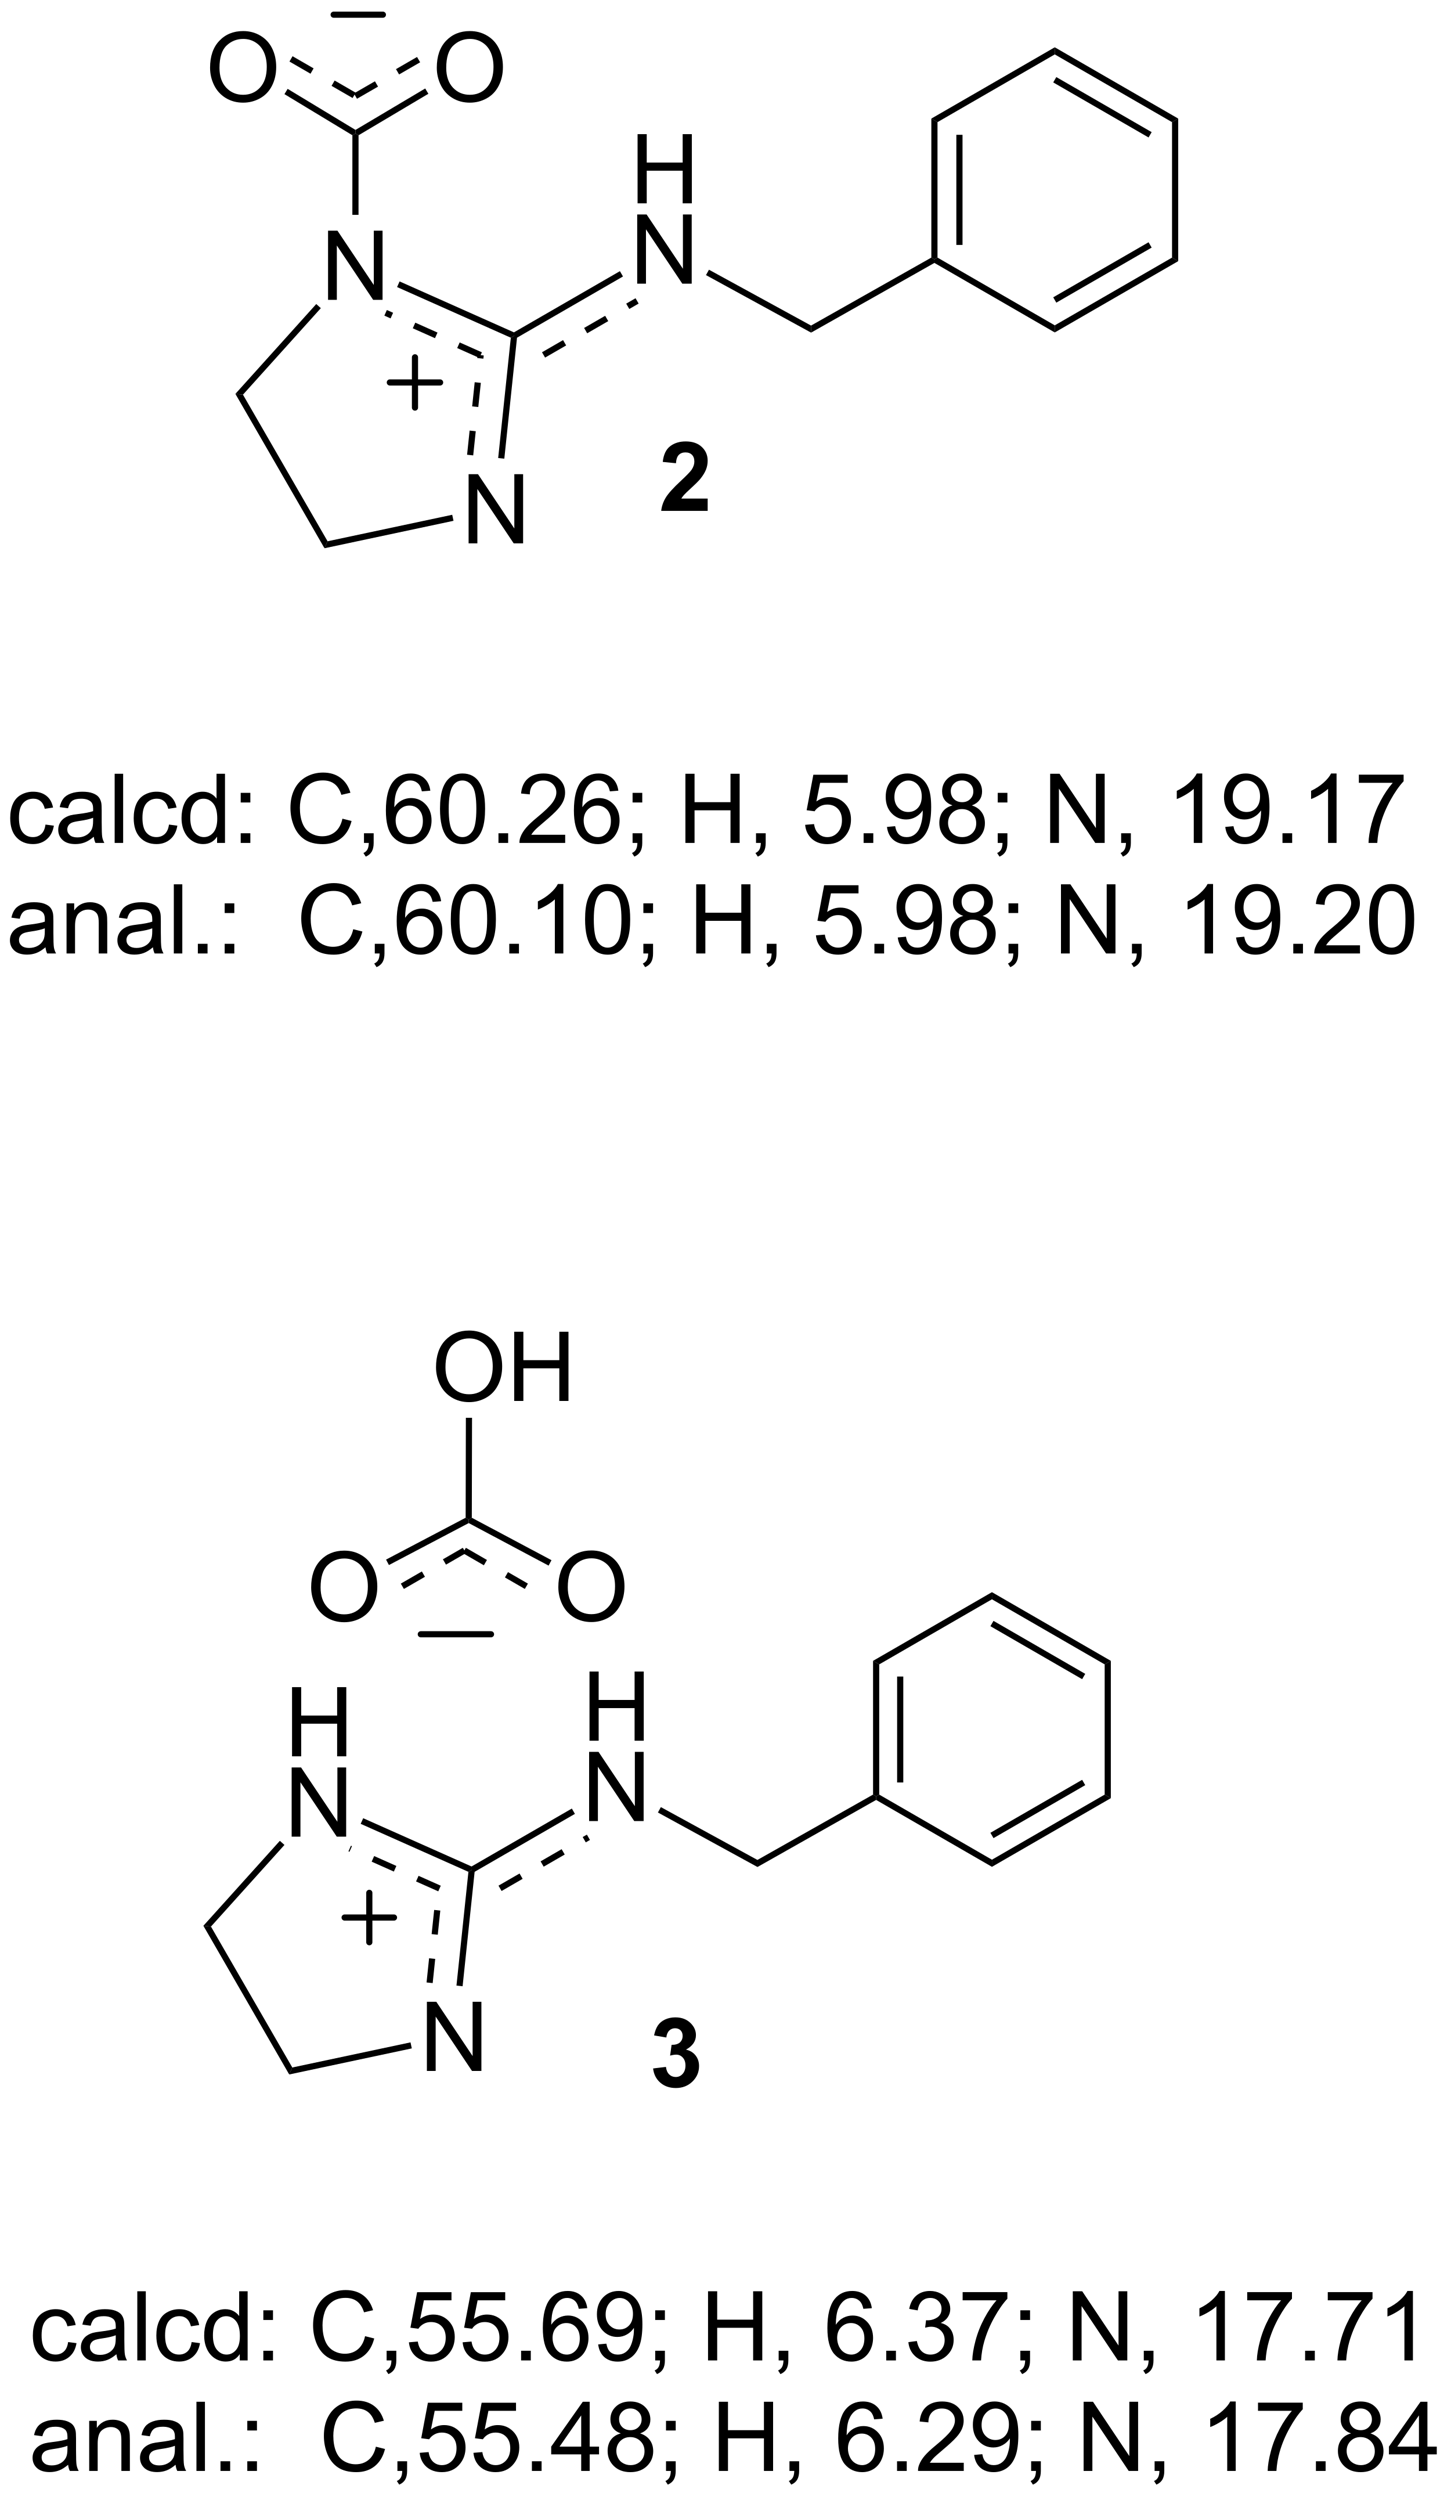 <?xml version="1.0" encoding="UTF-8"?>
<!DOCTYPE svg PUBLIC '-//W3C//DTD SVG 1.0//EN'
          'http://www.w3.org/TR/2001/REC-SVG-20010904/DTD/svg10.dtd'>
<svg stroke-dasharray="none" shape-rendering="auto" xmlns="http://www.w3.org/2000/svg" font-family="'Dialog'" text-rendering="auto" width="90" fill-opacity="1" color-interpolation="auto" color-rendering="auto" preserveAspectRatio="xMidYMid meet" font-size="12px" viewBox="0 0 90 155" fill="black" xmlns:xlink="http://www.w3.org/1999/xlink" stroke="black" image-rendering="auto" stroke-miterlimit="10" stroke-linecap="square" stroke-linejoin="miter" font-style="normal" stroke-width="1" height="155" stroke-dashoffset="0" font-weight="normal" stroke-opacity="1"
><!--Generated by the Batik Graphics2D SVG Generator--><defs id="genericDefs"
  /><g
  ><defs id="defs1"
    ><clipPath clipPathUnits="userSpaceOnUse" id="clipPath1"
      ><path d="M15.625 17.192 L139.164 17.192 L139.164 229.778 L15.625 229.778 L15.625 17.192 Z"
      /></clipPath
      ><clipPath clipPathUnits="userSpaceOnUse" id="clipPath2"
      ><path d="M322.567 23.205 L322.567 229.88 L442.671 229.88 L442.671 23.205 Z"
      /></clipPath
    ></defs
    ><g stroke-width="0.51" transform="scale(0.729,0.729) translate(-15.625,-17.192) matrix(1.029,0,0,1.029,-316.167,-6.677)" stroke-linejoin="round" stroke-linecap="round"
    ><path fill="none" d="M350.937 181.699 L355.019 181.699 M352.978 179.658 L352.978 183.74" clip-path="url(#clipPath2)"
    /></g
    ><g transform="matrix(0.749,0,0,0.749,-241.715,-17.389)"
    ><path d="M371.535 167.323 L371.535 161.596 L372.293 161.596 L372.293 163.948 L375.269 163.948 L375.269 161.596 L376.027 161.596 L376.027 167.323 L375.269 167.323 L375.269 164.623 L372.293 164.623 L372.293 167.323 L371.535 167.323 Z" stroke="none" clip-path="url(#clipPath2)"
    /></g
    ><g transform="matrix(0.749,0,0,0.749,-241.715,-17.389)"
    ><path d="M371.503 173.973 L371.503 168.246 L372.282 168.246 L375.29 172.741 L375.29 168.246 L376.017 168.246 L376.017 173.973 L375.238 173.973 L372.23 169.473 L372.23 173.973 L371.503 173.973 Z" stroke="none" clip-path="url(#clipPath2)"
    /></g
    ><g transform="matrix(0.749,0,0,0.749,-241.715,-17.389)"
    ><path d="M361.909 178.24 L370.327 173.38 L370.072 172.938 L361.654 177.798 ZM364.254 179.763 L365.997 178.757 L365.742 178.315 L363.999 179.321 ZM367.74 177.75 L369.483 176.744 L369.228 176.302 L367.485 177.309 ZM371.226 175.738 L371.573 175.538 L371.318 175.096 L370.971 175.296 Z" stroke="none" clip-path="url(#clipPath2)"
    /></g
    ><g transform="matrix(0.749,0,0,0.749,-241.715,-17.389)"
    ><path d="M346.902 168.614 L346.902 162.887 L347.659 162.887 L347.659 165.239 L350.636 165.239 L350.636 162.887 L351.394 162.887 L351.394 168.614 L350.636 168.614 L350.636 165.913 L347.659 165.913 L347.659 168.614 L346.902 168.614 Z" stroke="none" clip-path="url(#clipPath2)"
    /></g
    ><g transform="matrix(0.749,0,0,0.749,-241.715,-17.389)"
    ><path d="M346.87 175.264 L346.87 169.537 L347.649 169.537 L350.657 174.032 L350.657 169.537 L351.383 169.537 L351.383 175.264 L350.605 175.264 L347.597 170.764 L347.597 175.264 L346.87 175.264 Z" stroke="none" clip-path="url(#clipPath2)"
    /></g
    ><g transform="matrix(0.749,0,0,0.749,-241.715,-17.389)"
    ><path d="M358.069 194.66 L358.069 188.934 L358.848 188.934 L361.855 193.429 L361.855 188.934 L362.582 188.934 L362.582 194.66 L361.803 194.66 L358.795 190.16 L358.795 194.66 L358.069 194.66 Z" stroke="none" clip-path="url(#clipPath2)"
    /></g
    ><g transform="matrix(0.749,0,0,0.749,-241.715,-17.389)"
    ><path d="M361.766 177.733 L361.781 178.019 L361.508 178.177 L352.586 174.204 L352.794 173.738 ZM359.218 179.326 L357.379 178.507 L357.172 178.974 L359.01 179.792 ZM355.541 177.689 L353.702 176.87 L353.495 177.336 L355.333 178.155 ZM351.864 176.052 L351.78 176.014 L351.573 176.481 L351.656 176.518 Z" stroke="none" clip-path="url(#clipPath2)"
    /></g
    ><g transform="matrix(0.749,0,0,0.749,-241.715,-17.389)"
    ><path d="M345.893 175.609 L346.272 175.951 L340.187 182.709 L339.56 182.643 Z" stroke="none" clip-path="url(#clipPath2)"
    /></g
    ><g transform="matrix(0.749,0,0,0.749,-241.715,-17.389)"
    ><path d="M339.56 182.643 L340.187 182.709 L346.923 194.375 L346.667 194.952 Z" stroke="none" clip-path="url(#clipPath2)"
    /></g
    ><g transform="matrix(0.749,0,0,0.749,-241.715,-17.389)"
    ><path d="M346.667 194.952 L346.923 194.375 L356.712 192.295 L356.818 192.794 Z" stroke="none" clip-path="url(#clipPath2)"
    /></g
    ><g transform="matrix(0.749,0,0,0.749,-241.715,-17.389)"
    ><path d="M361.026 187.649 L360.518 187.595 L361.508 178.177 L361.781 178.019 L362.022 178.175 ZM358.548 187.388 L358.758 185.387 L358.251 185.333 L358.041 187.335 ZM358.969 183.385 L359.179 181.384 L358.672 181.33 L358.461 183.332 Z" stroke="none" clip-path="url(#clipPath2)"
    /></g
    ><g transform="matrix(0.749,0,0,0.749,-241.715,-17.389)"
    ><path d="M395.017 160.71 L395.527 161.004 L395.527 171.783 L395.272 171.931 L395.017 171.782 ZM397.01 162.008 L397.01 170.78 L397.52 170.78 L397.52 162.008 Z" stroke="none" clip-path="url(#clipPath2)"
    /></g
    ><g transform="matrix(0.749,0,0,0.749,-241.715,-17.389)"
    ><path d="M395.271 172.225 L395.272 171.931 L395.527 171.783 L404.862 177.173 L404.862 177.762 Z" stroke="none" clip-path="url(#clipPath2)"
    /></g
    ><g transform="matrix(0.749,0,0,0.749,-241.715,-17.389)"
    ><path d="M404.862 177.762 L404.862 177.173 L414.197 171.783 L414.707 172.078 ZM404.99 175.387 L412.587 171.001 L412.331 170.559 L404.735 174.945 Z" stroke="none" clip-path="url(#clipPath2)"
    /></g
    ><g transform="matrix(0.749,0,0,0.749,-241.715,-17.389)"
    ><path d="M414.707 172.078 L414.197 171.783 L414.197 161.004 L414.707 160.71 Z" stroke="none" clip-path="url(#clipPath2)"
    /></g
    ><g transform="matrix(0.749,0,0,0.749,-241.715,-17.389)"
    ><path d="M414.707 160.71 L414.197 161.004 L404.862 155.615 L404.862 155.025 ZM412.587 161.787 L404.99 157.401 L404.735 157.843 L412.331 162.229 Z" stroke="none" clip-path="url(#clipPath2)"
    /></g
    ><g transform="matrix(0.749,0,0,0.749,-241.715,-17.389)"
    ><path d="M404.862 155.025 L404.862 155.615 L395.527 161.004 L395.017 160.71 Z" stroke="none" clip-path="url(#clipPath2)"
    /></g
    ><g transform="matrix(0.749,0,0,0.749,-241.715,-17.389)"
    ><path d="M377.201 173.266 L377.445 172.819 L385.441 177.193 L385.445 177.777 Z" stroke="none" clip-path="url(#clipPath2)"
    /></g
    ><g transform="matrix(0.749,0,0,0.749,-241.715,-17.389)"
    ><path d="M385.445 177.777 L385.441 177.193 L395.017 171.782 L395.272 171.931 L395.271 172.225 Z" stroke="none" clip-path="url(#clipPath2)"
    /></g
    ><g transform="matrix(0.749,0,0,0.749,-241.715,-17.389)"
    ><path d="M358.825 136.405 Q358.825 134.978 359.591 134.173 Q360.357 133.366 361.567 133.366 Q362.359 133.366 362.995 133.746 Q363.633 134.124 363.966 134.801 Q364.302 135.478 364.302 136.337 Q364.302 137.209 363.95 137.897 Q363.599 138.584 362.953 138.939 Q362.31 139.293 361.562 139.293 Q360.755 139.293 360.117 138.902 Q359.482 138.509 359.153 137.834 Q358.825 137.157 358.825 136.405 ZM359.607 136.415 Q359.607 137.452 360.161 138.048 Q360.719 138.642 361.56 138.642 Q362.414 138.642 362.966 138.04 Q363.521 137.439 363.521 136.334 Q363.521 135.634 363.284 135.113 Q363.047 134.592 362.591 134.306 Q362.138 134.017 361.57 134.017 Q360.765 134.017 360.185 134.571 Q359.607 135.124 359.607 136.415 ZM365.301 139.194 L365.301 133.467 L366.058 133.467 L366.058 135.819 L369.035 135.819 L369.035 133.467 L369.793 133.467 L369.793 139.194 L369.035 139.194 L369.035 136.493 L366.058 136.493 L366.058 139.194 L365.301 139.194 Z" stroke="none" clip-path="url(#clipPath2)"
    /></g
    ><g transform="matrix(0.749,0,0,0.749,-241.715,-17.389)"
    ><path d="M368.954 154.611 Q368.954 153.184 369.72 152.38 Q370.486 151.572 371.697 151.572 Q372.488 151.572 373.124 151.952 Q373.762 152.33 374.095 153.007 Q374.431 153.684 374.431 154.543 Q374.431 155.416 374.079 156.103 Q373.728 156.791 373.082 157.145 Q372.439 157.499 371.691 157.499 Q370.884 157.499 370.246 157.109 Q369.611 156.715 369.283 156.041 Q368.954 155.364 368.954 154.611 ZM369.736 154.622 Q369.736 155.658 370.29 156.255 Q370.848 156.848 371.689 156.848 Q372.543 156.848 373.095 156.247 Q373.65 155.645 373.65 154.541 Q373.65 153.84 373.413 153.32 Q373.176 152.799 372.72 152.512 Q372.267 152.223 371.699 152.223 Q370.894 152.223 370.314 152.778 Q369.736 153.33 369.736 154.622 Z" stroke="none" clip-path="url(#clipPath2)"
    /></g
    ><g transform="matrix(0.749,0,0,0.749,-241.715,-17.389)"
    ><path d="M368.386 152.377 L368.147 152.827 L361.532 149.305 L361.533 149.017 L361.788 148.864 Z" stroke="none" clip-path="url(#clipPath2)"
    /></g
    ><g transform="matrix(0.749,0,0,0.749,-241.715,-17.389)"
    ><path d="M348.485 154.625 Q348.485 153.198 349.251 152.393 Q350.016 151.586 351.227 151.586 Q352.019 151.586 352.654 151.966 Q353.292 152.344 353.626 153.021 Q353.962 153.698 353.962 154.557 Q353.962 155.429 353.61 156.117 Q353.259 156.804 352.613 157.159 Q351.969 157.513 351.222 157.513 Q350.415 157.513 349.777 157.122 Q349.141 156.729 348.813 156.054 Q348.485 155.377 348.485 154.625 ZM349.266 154.635 Q349.266 155.672 349.821 156.268 Q350.378 156.862 351.219 156.862 Q352.074 156.862 352.626 156.26 Q353.18 155.659 353.18 154.554 Q353.18 153.854 352.943 153.333 Q352.706 152.812 352.251 152.526 Q351.798 152.237 351.23 152.237 Q350.425 152.237 349.844 152.791 Q349.266 153.344 349.266 154.635 Z" stroke="none" clip-path="url(#clipPath2)"
    /></g
    ><g transform="matrix(0.749,0,0,0.749,-241.715,-17.389)"
    ><path d="M361.278 148.863 L354.687 152.328 L354.925 152.78 L361.532 149.305 L361.533 149.017 L361.278 148.863 Z" stroke="none" clip-path="url(#clipPath2)"
    /></g
    ><g transform="matrix(0.749,0,0,0.749,-241.715,-17.389)"
    ><path d="M361.788 148.864 L361.533 149.017 L361.278 148.863 L361.297 140.588 L361.807 140.589 Z" stroke="none" clip-path="url(#clipPath2)"
    /></g
    ><g stroke-width="0.51" transform="matrix(0.749,0,0,0.749,-241.715,-17.389)" stroke-linejoin="round" stroke-linecap="round"
    ><path fill="none" d="M357.565 158.51 L363.378 158.51" clip-path="url(#clipPath2)"
    /></g
    ><g transform="matrix(0.749,0,0,0.749,-241.715,-17.389)"
    ><path d="M356.164 154.758 L357.907 153.752 L357.652 153.31 L355.909 154.316 ZM359.65 152.746 L361.299 151.794 L361.044 151.352 L359.395 152.304 Z" stroke="none" clip-path="url(#clipPath2)"
    /></g
    ><g transform="matrix(0.749,0,0,0.749,-241.715,-17.389)"
    ><path d="M361.044 151.794 L362.787 152.8 L363.042 152.358 L361.299 151.352 ZM364.53 153.806 L366.179 154.758 L366.434 154.316 L364.785 153.364 Z" stroke="none" clip-path="url(#clipPath2)"
    /></g
    ><g stroke-width="0.51" transform="matrix(0.749,0,0,0.749,-241.715,-17.389)" stroke-linejoin="round" stroke-linecap="round"
    ><path fill="none" d="M355 54.878 L359.163 54.878 M357.082 52.796 L357.082 56.959" clip-path="url(#clipPath2)"
    /></g
    ><g transform="matrix(0.749,0,0,0.749,-241.715,-17.389)"
    ><path d="M375.516 40.049 L375.516 34.322 L376.274 34.322 L376.274 36.674 L379.25 36.674 L379.25 34.322 L380.008 34.322 L380.008 40.049 L379.25 40.049 L379.25 37.348 L376.274 37.348 L376.274 40.049 L375.516 40.049 Z" stroke="none" clip-path="url(#clipPath2)"
    /></g
    ><g transform="matrix(0.749,0,0,0.749,-241.715,-17.389)"
    ><path d="M375.485 46.699 L375.485 40.972 L376.264 40.972 L379.271 45.467 L379.271 40.972 L379.998 40.972 L379.998 46.699 L379.219 46.699 L376.211 42.199 L376.211 46.699 L375.485 46.699 Z" stroke="none" clip-path="url(#clipPath2)"
    /></g
    ><g transform="matrix(0.749,0,0,0.749,-241.715,-17.389)"
    ><path d="M365.42 51.237 L374.308 46.105 L374.053 45.664 L365.164 50.796 ZM367.857 52.82 L369.6 51.814 L369.345 51.372 L367.602 52.378 ZM371.343 50.808 L373.086 49.801 L372.831 49.36 L371.088 50.366 ZM374.829 48.795 L375.603 48.348 L375.348 47.906 L374.574 48.353 Z" stroke="none" clip-path="url(#clipPath2)"
    /></g
    ><g transform="matrix(0.749,0,0,0.749,-241.715,-17.389)"
    ><path d="M349.884 48.04 L349.884 42.314 L350.663 42.314 L353.671 46.809 L353.671 42.314 L354.397 42.314 L354.397 48.04 L353.619 48.04 L350.611 43.54 L350.611 48.04 L349.884 48.04 Z" stroke="none" clip-path="url(#clipPath2)"
    /></g
    ><g transform="matrix(0.749,0,0,0.749,-241.715,-17.389)"
    ><path d="M361.523 68.199 L361.523 62.472 L362.301 62.472 L365.309 66.967 L365.309 62.472 L366.036 62.472 L366.036 68.199 L365.257 68.199 L362.249 63.699 L362.249 68.199 L361.523 68.199 Z" stroke="none" clip-path="url(#clipPath2)"
    /></g
    ><g transform="matrix(0.749,0,0,0.749,-241.715,-17.389)"
    ><path d="M365.277 50.731 L365.292 51.017 L365.019 51.174 L355.6 46.981 L355.808 46.514 ZM362.624 52.384 L360.785 51.565 L360.578 52.031 L362.416 52.85 ZM358.947 50.747 L357.108 49.928 L356.901 50.394 L358.739 51.213 ZM355.269 49.109 L354.754 48.88 L354.547 49.346 L355.062 49.576 Z" stroke="none" clip-path="url(#clipPath2)"
    /></g
    ><g transform="matrix(0.749,0,0,0.749,-241.715,-17.389)"
    ><path d="M348.907 48.386 L349.286 48.727 L342.837 55.889 L342.21 55.823 Z" stroke="none" clip-path="url(#clipPath2)"
    /></g
    ><g transform="matrix(0.749,0,0,0.749,-241.715,-17.389)"
    ><path d="M342.21 55.823 L342.837 55.889 L349.845 68.026 L349.589 68.603 Z" stroke="none" clip-path="url(#clipPath2)"
    /></g
    ><g transform="matrix(0.749,0,0,0.749,-241.715,-17.389)"
    ><path d="M349.589 68.603 L349.845 68.026 L360.166 65.833 L360.272 66.332 Z" stroke="none" clip-path="url(#clipPath2)"
    /></g
    ><g transform="matrix(0.749,0,0,0.749,-241.715,-17.389)"
    ><path d="M364.48 61.187 L363.972 61.134 L365.019 51.174 L365.292 51.017 L365.532 51.172 ZM361.904 60.916 L362.115 58.915 L361.607 58.861 L361.397 60.863 ZM362.325 56.913 L362.536 54.912 L362.028 54.858 L361.818 56.86 ZM362.746 52.91 L362.774 52.644 L362.266 52.59 L362.238 52.857 Z" stroke="none" clip-path="url(#clipPath2)"
    /></g
    ><g transform="matrix(0.749,0,0,0.749,-241.715,-17.389)"
    ><path d="M399.843 33.033 L400.353 33.328 L400.353 44.542 L400.098 44.689 L399.843 44.54 ZM401.914 34.376 L401.914 43.493 L402.425 43.493 L402.425 34.376 Z" stroke="none" clip-path="url(#clipPath2)"
    /></g
    ><g transform="matrix(0.749,0,0,0.749,-241.715,-17.389)"
    ><path d="M400.097 44.983 L400.098 44.689 L400.353 44.542 L410.065 50.149 L410.065 50.738 Z" stroke="none" clip-path="url(#clipPath2)"
    /></g
    ><g transform="matrix(0.749,0,0,0.749,-241.715,-17.389)"
    ><path d="M410.065 50.738 L410.065 50.149 L419.776 44.542 L420.287 44.836 ZM410.192 48.272 L418.088 43.714 L417.832 43.272 L409.937 47.83 Z" stroke="none" clip-path="url(#clipPath2)"
    /></g
    ><g transform="matrix(0.749,0,0,0.749,-241.715,-17.389)"
    ><path d="M420.287 44.836 L419.776 44.542 L419.776 33.328 L420.287 33.033 Z" stroke="none" clip-path="url(#clipPath2)"
    /></g
    ><g transform="matrix(0.749,0,0,0.749,-241.715,-17.389)"
    ><path d="M420.287 33.033 L419.776 33.328 L410.065 27.721 L410.065 27.131 ZM418.088 34.155 L410.192 29.597 L409.937 30.039 L417.832 34.597 Z" stroke="none" clip-path="url(#clipPath2)"
    /></g
    ><g transform="matrix(0.749,0,0,0.749,-241.715,-17.389)"
    ><path d="M410.065 27.131 L410.065 27.721 L400.353 33.328 L399.843 33.033 Z" stroke="none" clip-path="url(#clipPath2)"
    /></g
    ><g transform="matrix(0.749,0,0,0.749,-241.715,-17.389)"
    ><path d="M381.182 45.992 L381.427 45.544 L389.881 50.169 L389.885 50.753 Z" stroke="none" clip-path="url(#clipPath2)"
    /></g
    ><g transform="matrix(0.749,0,0,0.749,-241.715,-17.389)"
    ><path d="M389.885 50.753 L389.881 50.169 L399.843 44.54 L400.098 44.689 L400.097 44.983 Z" stroke="none" clip-path="url(#clipPath2)"
    /></g
    ><g transform="matrix(0.749,0,0,0.749,-241.715,-17.389)"
    ><path d="M340.113 28.827 Q340.113 27.4 340.879 26.596 Q341.644 25.788 342.855 25.788 Q343.647 25.788 344.282 26.169 Q344.92 26.546 345.254 27.223 Q345.589 27.9 345.589 28.76 Q345.589 29.632 345.238 30.32 Q344.886 31.007 344.24 31.361 Q343.597 31.715 342.85 31.715 Q342.043 31.715 341.405 31.325 Q340.769 30.931 340.441 30.257 Q340.113 29.58 340.113 28.827 ZM340.894 28.838 Q340.894 29.874 341.449 30.471 Q342.006 31.064 342.847 31.064 Q343.702 31.064 344.254 30.463 Q344.808 29.861 344.808 28.757 Q344.808 28.056 344.571 27.536 Q344.334 27.015 343.879 26.728 Q343.425 26.439 342.858 26.439 Q342.053 26.439 341.472 26.994 Q340.894 27.546 340.894 28.838 Z" stroke="none" clip-path="url(#clipPath2)"
    /></g
    ><g transform="matrix(0.749,0,0,0.749,-241.715,-17.389)"
    ><path d="M346.273 31.01 L346.537 30.573 L352.156 33.972 L352.155 34.269 L351.899 34.413 Z" stroke="none" clip-path="url(#clipPath2)"
    /></g
    ><g transform="matrix(0.749,0,0,0.749,-241.715,-17.389)"
    ><path d="M358.889 28.827 Q358.889 27.4 359.654 26.596 Q360.42 25.788 361.631 25.788 Q362.423 25.788 363.058 26.169 Q363.696 26.546 364.029 27.223 Q364.365 27.9 364.365 28.76 Q364.365 29.632 364.014 30.32 Q363.662 31.007 363.016 31.361 Q362.373 31.715 361.626 31.715 Q360.818 31.715 360.18 31.325 Q359.545 30.931 359.217 30.257 Q358.889 29.58 358.889 28.827 ZM359.67 28.838 Q359.67 29.874 360.225 30.471 Q360.782 31.064 361.623 31.064 Q362.477 31.064 363.029 30.463 Q363.584 29.861 363.584 28.757 Q363.584 28.056 363.347 27.536 Q363.11 27.015 362.654 26.728 Q362.201 26.439 361.634 26.439 Q360.829 26.439 360.248 26.994 Q359.67 27.546 359.67 28.838 Z" stroke="none" clip-path="url(#clipPath2)"
    /></g
    ><g transform="matrix(0.749,0,0,0.749,-241.715,-17.389)"
    ><path d="M352.41 34.414 L352.155 34.269 L352.156 33.972 L357.929 30.541 L358.19 30.98 Z" stroke="none" clip-path="url(#clipPath2)"
    /></g
    ><g stroke-width="0.51" transform="matrix(0.749,0,0,0.749,-241.715,-17.389)" stroke-linejoin="round" stroke-linecap="round"
    ><path fill="none" d="M350.347 24.433 L354.425 24.433" clip-path="url(#clipPath2)"
    /></g
    ><g transform="matrix(0.749,0,0,0.749,-241.715,-17.389)"
    ><path d="M351.899 34.413 L352.155 34.269 L352.41 34.414 L352.407 41.002 L351.897 41.002 Z" stroke="none" clip-path="url(#clipPath2)"
    /></g
    ><g transform="matrix(0.749,0,0,0.749,-241.715,-17.389)"
    ><path d="M346.688 28.312 L348.431 29.319 L348.686 28.877 L346.943 27.87 ZM350.174 30.325 L351.917 31.331 L352.172 30.889 L350.429 29.883 Z" stroke="none" clip-path="url(#clipPath2)"
    /></g
    ><g transform="matrix(0.749,0,0,0.749,-241.715,-17.389)"
    ><path d="M352.28 31.393 L354.023 30.387 L353.767 29.945 L352.025 30.951 ZM355.766 29.381 L357.509 28.374 L357.253 27.933 L355.51 28.939 Z" stroke="none" clip-path="url(#clipPath2)"
    /></g
    ><g transform="matrix(0.749,0,0,0.749,-241.715,-17.389)"
    ><path d="M326.484 91.479 L327.177 91.57 Q327.062 92.284 326.596 92.69 Q326.13 93.094 325.45 93.094 Q324.599 93.094 324.081 92.537 Q323.562 91.979 323.562 90.94 Q323.562 90.268 323.784 89.766 Q324.008 89.26 324.464 89.01 Q324.919 88.758 325.453 88.758 Q326.13 88.758 326.56 89.099 Q326.99 89.44 327.109 90.07 L326.427 90.174 Q326.328 89.758 326.081 89.547 Q325.833 89.336 325.482 89.336 Q324.95 89.336 324.617 89.716 Q324.286 90.096 324.286 90.922 Q324.286 91.758 324.607 92.138 Q324.927 92.516 325.443 92.516 Q325.857 92.516 326.133 92.263 Q326.411 92.008 326.484 91.479 ZM330.484 92.487 Q330.094 92.82 329.732 92.958 Q329.372 93.094 328.958 93.094 Q328.273 93.094 327.906 92.76 Q327.539 92.424 327.539 91.906 Q327.539 91.602 327.677 91.349 Q327.818 91.096 328.042 90.945 Q328.266 90.792 328.547 90.713 Q328.755 90.659 329.172 90.609 Q330.023 90.508 330.427 90.367 Q330.43 90.221 330.43 90.182 Q330.43 89.753 330.232 89.578 Q329.961 89.338 329.43 89.338 Q328.935 89.338 328.698 89.513 Q328.461 89.688 328.349 90.128 L327.661 90.034 Q327.755 89.594 327.969 89.323 Q328.185 89.049 328.591 88.904 Q328.997 88.758 329.531 88.758 Q330.062 88.758 330.393 88.883 Q330.727 89.008 330.883 89.198 Q331.039 89.385 331.102 89.674 Q331.138 89.854 331.138 90.323 L331.138 91.26 Q331.138 92.242 331.182 92.503 Q331.227 92.76 331.359 93 L330.625 93 Q330.516 92.781 330.484 92.487 ZM330.427 90.917 Q330.044 91.073 329.279 91.182 Q328.844 91.245 328.664 91.323 Q328.484 91.401 328.385 91.552 Q328.289 91.703 328.289 91.885 Q328.289 92.167 328.503 92.354 Q328.716 92.542 329.125 92.542 Q329.531 92.542 329.846 92.365 Q330.164 92.188 330.312 91.878 Q330.427 91.641 330.427 91.174 L330.427 90.917 ZM332.212 93 L332.212 87.273 L332.915 87.273 L332.915 93 L332.212 93 ZM336.711 91.479 L337.404 91.57 Q337.289 92.284 336.823 92.69 Q336.357 93.094 335.677 93.094 Q334.825 93.094 334.307 92.537 Q333.789 91.979 333.789 90.94 Q333.789 90.268 334.01 89.766 Q334.234 89.26 334.69 89.01 Q335.146 88.758 335.68 88.758 Q336.357 88.758 336.786 89.099 Q337.216 89.44 337.336 90.07 L336.654 90.174 Q336.555 89.758 336.307 89.547 Q336.06 89.336 335.708 89.336 Q335.177 89.336 334.844 89.716 Q334.513 90.096 334.513 90.922 Q334.513 91.758 334.833 92.138 Q335.154 92.516 335.669 92.516 Q336.083 92.516 336.359 92.263 Q336.638 92.008 336.711 91.479 ZM340.695 93 L340.695 92.477 Q340.302 93.094 339.536 93.094 Q339.039 93.094 338.622 92.82 Q338.208 92.547 337.979 92.057 Q337.75 91.565 337.75 90.93 Q337.75 90.307 337.956 89.802 Q338.164 89.297 338.578 89.029 Q338.992 88.758 339.505 88.758 Q339.88 88.758 340.172 88.917 Q340.466 89.073 340.648 89.328 L340.648 87.273 L341.349 87.273 L341.349 93 L340.695 93 ZM338.474 90.93 Q338.474 91.727 338.81 92.122 Q339.146 92.516 339.602 92.516 Q340.062 92.516 340.385 92.138 Q340.708 91.76 340.708 90.987 Q340.708 90.135 340.38 89.737 Q340.052 89.338 339.57 89.338 Q339.102 89.338 338.786 89.721 Q338.474 90.104 338.474 90.93 ZM342.65 89.651 L342.65 88.852 L343.449 88.852 L343.449 89.651 L342.65 89.651 ZM342.65 93 L342.65 92.198 L343.449 92.198 L343.449 93 L342.65 93 ZM351.074 90.992 L351.832 91.182 Q351.595 92.117 350.975 92.609 Q350.356 93.099 349.462 93.099 Q348.535 93.099 347.954 92.721 Q347.376 92.344 347.072 91.63 Q346.769 90.914 346.769 90.094 Q346.769 89.198 347.111 88.534 Q347.454 87.867 348.085 87.521 Q348.715 87.174 349.473 87.174 Q350.332 87.174 350.918 87.612 Q351.504 88.049 351.736 88.844 L350.988 89.018 Q350.79 88.393 350.41 88.109 Q350.033 87.823 349.457 87.823 Q348.798 87.823 348.353 88.141 Q347.91 88.456 347.731 88.99 Q347.551 89.523 347.551 90.088 Q347.551 90.82 347.764 91.365 Q347.978 91.909 348.426 92.18 Q348.876 92.448 349.4 92.448 Q350.035 92.448 350.475 92.081 Q350.918 91.713 351.074 90.992 ZM352.859 93 L352.859 92.198 L353.661 92.198 L353.661 93 Q353.661 93.443 353.505 93.713 Q353.349 93.984 353.008 94.133 L352.812 93.833 Q353.036 93.734 353.141 93.544 Q353.247 93.357 353.258 93 L352.859 93 ZM358.353 88.674 L357.652 88.729 Q357.559 88.315 357.387 88.128 Q357.103 87.828 356.684 87.828 Q356.348 87.828 356.095 88.016 Q355.762 88.258 355.569 88.724 Q355.379 89.188 355.371 90.047 Q355.626 89.659 355.993 89.471 Q356.361 89.284 356.762 89.284 Q357.465 89.284 357.96 89.802 Q358.454 90.32 358.454 91.141 Q358.454 91.68 358.22 92.143 Q357.988 92.604 357.582 92.852 Q357.176 93.099 356.66 93.099 Q355.783 93.099 355.228 92.453 Q354.673 91.805 354.673 90.32 Q354.673 88.659 355.285 87.906 Q355.822 87.25 356.728 87.25 Q357.402 87.25 357.835 87.63 Q358.267 88.008 358.353 88.674 ZM355.481 91.143 Q355.481 91.508 355.634 91.841 Q355.79 92.172 356.066 92.346 Q356.345 92.518 356.65 92.518 Q357.095 92.518 357.415 92.159 Q357.736 91.799 357.736 91.182 Q357.736 90.588 357.418 90.247 Q357.103 89.906 356.621 89.906 Q356.144 89.906 355.811 90.247 Q355.481 90.588 355.481 91.143 ZM359.154 90.174 Q359.154 89.159 359.362 88.542 Q359.57 87.922 359.982 87.586 Q360.396 87.25 361.021 87.25 Q361.482 87.25 361.828 87.435 Q362.177 87.62 362.404 87.971 Q362.63 88.32 362.758 88.823 Q362.888 89.323 362.888 90.174 Q362.888 91.182 362.68 91.802 Q362.474 92.422 362.06 92.76 Q361.648 93.099 361.021 93.099 Q360.193 93.099 359.719 92.503 Q359.154 91.789 359.154 90.174 ZM359.875 90.174 Q359.875 91.586 360.206 92.052 Q360.536 92.518 361.021 92.518 Q361.505 92.518 361.833 92.049 Q362.164 91.581 362.164 90.174 Q362.164 88.76 361.833 88.297 Q361.505 87.831 361.013 87.831 Q360.529 87.831 360.24 88.242 Q359.875 88.766 359.875 90.174 ZM363.996 93 L363.996 92.198 L364.798 92.198 L364.798 93 L363.996 93 ZM369.521 92.323 L369.521 93 L365.734 93 Q365.727 92.745 365.818 92.51 Q365.961 92.125 366.279 91.75 Q366.599 91.375 367.2 90.883 Q368.133 90.117 368.461 89.669 Q368.789 89.221 368.789 88.823 Q368.789 88.406 368.49 88.12 Q368.193 87.831 367.711 87.831 Q367.203 87.831 366.898 88.135 Q366.594 88.44 366.591 88.979 L365.867 88.906 Q365.943 88.096 366.427 87.674 Q366.911 87.25 367.727 87.25 Q368.552 87.25 369.031 87.708 Q369.513 88.164 369.513 88.838 Q369.513 89.182 369.372 89.516 Q369.232 89.846 368.904 90.213 Q368.578 90.581 367.82 91.221 Q367.188 91.753 367.008 91.943 Q366.828 92.133 366.711 92.323 L369.521 92.323 ZM373.923 88.674 L373.223 88.729 Q373.129 88.315 372.957 88.128 Q372.673 87.828 372.254 87.828 Q371.918 87.828 371.665 88.016 Q371.332 88.258 371.139 88.724 Q370.949 89.188 370.941 90.047 Q371.197 89.659 371.564 89.471 Q371.931 89.284 372.332 89.284 Q373.035 89.284 373.53 89.802 Q374.025 90.32 374.025 91.141 Q374.025 91.68 373.79 92.143 Q373.559 92.604 373.152 92.852 Q372.746 93.099 372.231 93.099 Q371.353 93.099 370.798 92.453 Q370.243 91.805 370.243 90.32 Q370.243 88.659 370.856 87.906 Q371.392 87.25 372.298 87.25 Q372.973 87.25 373.405 87.63 Q373.837 88.008 373.923 88.674 ZM371.051 91.143 Q371.051 91.508 371.204 91.841 Q371.361 92.172 371.637 92.346 Q371.915 92.518 372.22 92.518 Q372.665 92.518 372.986 92.159 Q373.306 91.799 373.306 91.182 Q373.306 90.588 372.988 90.247 Q372.673 89.906 372.191 89.906 Q371.715 89.906 371.382 90.247 Q371.051 90.588 371.051 91.143 ZM375.102 89.651 L375.102 88.852 L375.904 88.852 L375.904 89.651 L375.102 89.651 ZM375.102 93 L375.102 92.198 L375.904 92.198 L375.904 93 Q375.904 93.443 375.747 93.713 Q375.591 93.984 375.25 94.133 L375.055 93.833 Q375.279 93.734 375.383 93.544 Q375.49 93.357 375.5 93 L375.102 93 ZM379.477 93 L379.477 87.273 L380.234 87.273 L380.234 89.625 L383.211 89.625 L383.211 87.273 L383.969 87.273 L383.969 93 L383.211 93 L383.211 90.299 L380.234 90.299 L380.234 93 L379.477 93 ZM385.324 93 L385.324 92.198 L386.126 92.198 L386.126 93 Q386.126 93.443 385.97 93.713 Q385.814 93.984 385.473 94.133 L385.277 93.833 Q385.501 93.734 385.606 93.544 Q385.712 93.357 385.723 93 L385.324 93 ZM389.392 91.5 L390.129 91.438 Q390.212 91.977 390.509 92.247 Q390.809 92.518 391.231 92.518 Q391.738 92.518 392.09 92.135 Q392.441 91.753 392.441 91.12 Q392.441 90.518 392.103 90.172 Q391.767 89.823 391.22 89.823 Q390.879 89.823 390.606 89.979 Q390.332 90.133 390.176 90.378 L389.517 90.292 L390.072 87.352 L392.918 87.352 L392.918 88.023 L390.634 88.023 L390.324 89.562 Q390.84 89.203 391.408 89.203 Q392.158 89.203 392.673 89.724 Q393.189 90.242 393.189 91.057 Q393.189 91.836 392.736 92.401 Q392.184 93.099 391.231 93.099 Q390.449 93.099 389.954 92.662 Q389.462 92.221 389.392 91.5 ZM394.234 93 L394.234 92.198 L395.036 92.198 L395.036 93 L394.234 93 ZM396.168 91.674 L396.845 91.612 Q396.931 92.088 397.173 92.305 Q397.415 92.518 397.793 92.518 Q398.118 92.518 398.361 92.37 Q398.606 92.221 398.762 91.974 Q398.918 91.727 399.022 91.305 Q399.129 90.883 399.129 90.445 Q399.129 90.398 399.126 90.305 Q398.915 90.641 398.548 90.849 Q398.184 91.057 397.759 91.057 Q397.048 91.057 396.556 90.542 Q396.064 90.026 396.064 89.182 Q396.064 88.312 396.577 87.781 Q397.09 87.25 397.863 87.25 Q398.423 87.25 398.884 87.552 Q399.348 87.852 399.587 88.409 Q399.829 88.963 399.829 90.018 Q399.829 91.117 399.59 91.768 Q399.353 92.417 398.882 92.758 Q398.41 93.099 397.777 93.099 Q397.106 93.099 396.678 92.727 Q396.254 92.352 396.168 91.674 ZM399.048 89.148 Q399.048 88.542 398.725 88.188 Q398.402 87.831 397.949 87.831 Q397.481 87.831 397.132 88.213 Q396.785 88.596 396.785 89.206 Q396.785 89.753 397.116 90.096 Q397.447 90.438 397.931 90.438 Q398.418 90.438 398.733 90.096 Q399.048 89.753 399.048 89.148 ZM401.594 89.893 Q401.156 89.734 400.945 89.438 Q400.734 89.141 400.734 88.727 Q400.734 88.102 401.182 87.677 Q401.633 87.25 402.38 87.25 Q403.13 87.25 403.586 87.685 Q404.044 88.12 404.044 88.745 Q404.044 89.143 403.833 89.44 Q403.625 89.734 403.2 89.893 Q403.727 90.065 404.003 90.448 Q404.279 90.831 404.279 91.362 Q404.279 92.096 403.758 92.599 Q403.24 93.099 402.391 93.099 Q401.544 93.099 401.023 92.596 Q400.505 92.094 400.505 91.344 Q400.505 90.784 400.786 90.409 Q401.07 90.031 401.594 89.893 ZM401.453 88.703 Q401.453 89.109 401.714 89.367 Q401.977 89.625 402.396 89.625 Q402.802 89.625 403.06 89.37 Q403.32 89.112 403.32 88.742 Q403.32 88.354 403.052 88.091 Q402.786 87.828 402.388 87.828 Q401.984 87.828 401.719 88.086 Q401.453 88.344 401.453 88.703 ZM401.227 91.346 Q401.227 91.648 401.37 91.93 Q401.513 92.211 401.794 92.365 Q402.075 92.518 402.398 92.518 Q402.904 92.518 403.232 92.195 Q403.56 91.87 403.56 91.37 Q403.56 90.862 403.221 90.531 Q402.883 90.198 402.375 90.198 Q401.88 90.198 401.552 90.526 Q401.227 90.854 401.227 91.346 ZM405.34 89.651 L405.34 88.852 L406.142 88.852 L406.142 89.651 L405.34 89.651 ZM405.34 93 L405.34 92.198 L406.142 92.198 L406.142 93 Q406.142 93.443 405.986 93.713 Q405.829 93.984 405.488 94.133 L405.293 93.833 Q405.517 93.734 405.621 93.544 Q405.728 93.357 405.738 93 L405.34 93 ZM409.684 93 L409.684 87.273 L410.462 87.273 L413.47 91.768 L413.47 87.273 L414.197 87.273 L414.197 93 L413.418 93 L410.41 88.5 L410.41 93 L409.684 93 ZM415.562 93 L415.562 92.198 L416.365 92.198 L416.365 93 Q416.365 93.443 416.208 93.713 Q416.052 93.984 415.711 94.133 L415.516 93.833 Q415.74 93.734 415.844 93.544 Q415.95 93.357 415.961 93 L415.562 93 ZM422.279 93 L421.575 93 L421.575 88.518 Q421.32 88.76 420.909 89.003 Q420.497 89.245 420.169 89.367 L420.169 88.688 Q420.758 88.409 421.198 88.016 Q421.641 87.62 421.825 87.25 L422.279 87.25 L422.279 93 ZM424.184 91.674 L424.861 91.612 Q424.947 92.088 425.189 92.305 Q425.431 92.518 425.809 92.518 Q426.134 92.518 426.376 92.37 Q426.621 92.221 426.777 91.974 Q426.934 91.727 427.038 91.305 Q427.144 90.883 427.144 90.445 Q427.144 90.398 427.142 90.305 Q426.931 90.641 426.564 90.849 Q426.199 91.057 425.775 91.057 Q425.064 91.057 424.572 90.542 Q424.079 90.026 424.079 89.182 Q424.079 88.312 424.592 87.781 Q425.106 87.25 425.879 87.25 Q426.439 87.25 426.9 87.552 Q427.363 87.852 427.603 88.409 Q427.845 88.963 427.845 90.018 Q427.845 91.117 427.606 91.768 Q427.368 92.417 426.897 92.758 Q426.426 93.099 425.793 93.099 Q425.121 93.099 424.694 92.727 Q424.269 92.352 424.184 91.674 ZM427.064 89.148 Q427.064 88.542 426.741 88.188 Q426.418 87.831 425.965 87.831 Q425.496 87.831 425.147 88.213 Q424.801 88.596 424.801 89.206 Q424.801 89.753 425.132 90.096 Q425.462 90.438 425.947 90.438 Q426.434 90.438 426.749 90.096 Q427.064 89.753 427.064 89.148 ZM428.922 93 L428.922 92.198 L429.724 92.198 L429.724 93 L428.922 93 ZM433.4 93 L432.697 93 L432.697 88.518 Q432.441 88.76 432.03 89.003 Q431.618 89.245 431.29 89.367 L431.29 88.688 Q431.879 88.409 432.319 88.016 Q432.762 87.62 432.947 87.25 L433.4 87.25 L433.4 93 ZM435.247 88.023 L435.247 87.346 L438.953 87.346 L438.953 87.893 Q438.406 88.477 437.87 89.443 Q437.333 90.406 437.039 91.424 Q436.828 92.143 436.771 93 L436.047 93 Q436.06 92.323 436.312 91.367 Q436.568 90.409 437.042 89.521 Q437.516 88.633 438.052 88.023 L435.247 88.023 Z" stroke="none" clip-path="url(#clipPath2)"
    /></g
    ><g transform="matrix(0.749,0,0,0.749,-241.715,-17.389)"
    ><path d="M326.484 101.637 Q326.094 101.97 325.732 102.108 Q325.372 102.244 324.958 102.244 Q324.273 102.244 323.906 101.91 Q323.539 101.575 323.539 101.056 Q323.539 100.752 323.677 100.499 Q323.818 100.246 324.042 100.095 Q324.266 99.942 324.547 99.864 Q324.755 99.809 325.172 99.759 Q326.023 99.658 326.427 99.517 Q326.43 99.371 326.43 99.332 Q326.43 98.903 326.232 98.728 Q325.961 98.489 325.43 98.489 Q324.935 98.489 324.698 98.663 Q324.461 98.838 324.349 99.278 L323.661 99.184 Q323.755 98.744 323.969 98.473 Q324.185 98.2 324.591 98.054 Q324.997 97.908 325.531 97.908 Q326.062 97.908 326.393 98.033 Q326.727 98.158 326.883 98.348 Q327.039 98.535 327.102 98.825 Q327.138 99.004 327.138 99.473 L327.138 100.41 Q327.138 101.392 327.182 101.653 Q327.227 101.91 327.359 102.15 L326.625 102.15 Q326.516 101.931 326.484 101.637 ZM326.427 100.067 Q326.044 100.223 325.279 100.332 Q324.844 100.395 324.664 100.473 Q324.484 100.551 324.385 100.702 Q324.289 100.853 324.289 101.035 Q324.289 101.317 324.503 101.504 Q324.716 101.692 325.125 101.692 Q325.531 101.692 325.846 101.515 Q326.164 101.338 326.312 101.028 Q326.427 100.791 326.427 100.325 L326.427 100.067 ZM328.228 102.15 L328.228 98.002 L328.861 98.002 L328.861 98.59 Q329.316 97.908 330.181 97.908 Q330.556 97.908 330.868 98.043 Q331.184 98.176 331.34 98.395 Q331.496 98.614 331.559 98.916 Q331.598 99.111 331.598 99.598 L331.598 102.15 L330.894 102.15 L330.894 99.627 Q330.894 99.197 330.811 98.983 Q330.731 98.77 330.522 98.645 Q330.314 98.517 330.033 98.517 Q329.582 98.517 329.257 98.804 Q328.931 99.088 328.931 99.884 L328.931 102.15 L328.228 102.15 ZM335.383 101.637 Q334.992 101.97 334.63 102.108 Q334.271 102.244 333.857 102.244 Q333.172 102.244 332.805 101.91 Q332.438 101.575 332.438 101.056 Q332.438 100.752 332.575 100.499 Q332.716 100.246 332.94 100.095 Q333.164 99.942 333.445 99.864 Q333.654 99.809 334.07 99.759 Q334.922 99.658 335.325 99.517 Q335.328 99.371 335.328 99.332 Q335.328 98.903 335.13 98.728 Q334.859 98.489 334.328 98.489 Q333.833 98.489 333.596 98.663 Q333.359 98.838 333.247 99.278 L332.56 99.184 Q332.654 98.744 332.867 98.473 Q333.083 98.2 333.49 98.054 Q333.896 97.908 334.43 97.908 Q334.961 97.908 335.292 98.033 Q335.625 98.158 335.781 98.348 Q335.938 98.535 336 98.825 Q336.036 99.004 336.036 99.473 L336.036 100.41 Q336.036 101.392 336.081 101.653 Q336.125 101.91 336.258 102.15 L335.523 102.15 Q335.414 101.931 335.383 101.637 ZM335.325 100.067 Q334.943 100.223 334.177 100.332 Q333.742 100.395 333.562 100.473 Q333.383 100.551 333.284 100.702 Q333.188 100.853 333.188 101.035 Q333.188 101.317 333.401 101.504 Q333.615 101.692 334.023 101.692 Q334.43 101.692 334.745 101.515 Q335.062 101.338 335.211 101.028 Q335.325 100.791 335.325 100.325 L335.325 100.067 ZM337.111 102.15 L337.111 96.423 L337.814 96.423 L337.814 102.15 L337.111 102.15 ZM339.102 102.15 L339.102 101.348 L339.904 101.348 L339.904 102.15 L339.102 102.15 ZM341.322 98.801 L341.322 98.002 L342.121 98.002 L342.121 98.801 L341.322 98.801 ZM341.322 102.15 L341.322 101.348 L342.121 101.348 L342.121 102.15 L341.322 102.15 ZM351.969 100.142 L352.727 100.332 Q352.49 101.267 351.87 101.759 Q351.25 102.249 350.357 102.249 Q349.43 102.249 348.849 101.871 Q348.271 101.494 347.966 100.78 Q347.664 100.064 347.664 99.244 Q347.664 98.348 348.005 97.684 Q348.349 97.017 348.979 96.671 Q349.609 96.325 350.367 96.325 Q351.227 96.325 351.812 96.762 Q352.398 97.2 352.63 97.994 L351.883 98.168 Q351.685 97.543 351.305 97.259 Q350.927 96.973 350.352 96.973 Q349.693 96.973 349.247 97.291 Q348.805 97.606 348.625 98.14 Q348.445 98.673 348.445 99.239 Q348.445 99.97 348.659 100.515 Q348.872 101.059 349.32 101.33 Q349.771 101.598 350.294 101.598 Q350.93 101.598 351.37 101.231 Q351.812 100.864 351.969 100.142 ZM353.754 102.15 L353.754 101.348 L354.556 101.348 L354.556 102.15 Q354.556 102.593 354.4 102.864 Q354.243 103.134 353.902 103.283 L353.707 102.983 Q353.931 102.884 354.035 102.694 Q354.142 102.507 354.152 102.15 L353.754 102.15 ZM359.247 97.825 L358.547 97.879 Q358.453 97.465 358.281 97.278 Q357.997 96.978 357.578 96.978 Q357.242 96.978 356.99 97.166 Q356.656 97.408 356.464 97.874 Q356.273 98.338 356.266 99.197 Q356.521 98.809 356.888 98.621 Q357.255 98.434 357.656 98.434 Q358.359 98.434 358.854 98.952 Q359.349 99.47 359.349 100.291 Q359.349 100.83 359.115 101.293 Q358.883 101.754 358.477 102.002 Q358.07 102.249 357.555 102.249 Q356.677 102.249 356.122 101.603 Q355.568 100.955 355.568 99.47 Q355.568 97.809 356.18 97.056 Q356.716 96.4 357.622 96.4 Q358.297 96.4 358.729 96.78 Q359.161 97.158 359.247 97.825 ZM356.375 100.293 Q356.375 100.658 356.529 100.991 Q356.685 101.322 356.961 101.496 Q357.24 101.668 357.544 101.668 Q357.99 101.668 358.31 101.309 Q358.63 100.95 358.63 100.332 Q358.63 99.739 358.312 99.397 Q357.997 99.056 357.516 99.056 Q357.039 99.056 356.706 99.397 Q356.375 99.739 356.375 100.293 ZM360.048 99.325 Q360.048 98.309 360.257 97.692 Q360.465 97.072 360.876 96.736 Q361.29 96.4 361.915 96.4 Q362.376 96.4 362.723 96.585 Q363.072 96.77 363.298 97.121 Q363.525 97.47 363.652 97.973 Q363.783 98.473 363.783 99.325 Q363.783 100.332 363.574 100.952 Q363.368 101.572 362.954 101.91 Q362.543 102.249 361.915 102.249 Q361.087 102.249 360.613 101.653 Q360.048 100.939 360.048 99.325 ZM360.769 99.325 Q360.769 100.736 361.1 101.202 Q361.431 101.668 361.915 101.668 Q362.4 101.668 362.728 101.2 Q363.059 100.731 363.059 99.325 Q363.059 97.91 362.728 97.447 Q362.4 96.981 361.908 96.981 Q361.423 96.981 361.134 97.392 Q360.769 97.916 360.769 99.325 ZM364.891 102.15 L364.891 101.348 L365.693 101.348 L365.693 102.15 L364.891 102.15 ZM369.368 102.15 L368.665 102.15 L368.665 97.668 Q368.41 97.91 367.999 98.153 Q367.587 98.395 367.259 98.517 L367.259 97.838 Q367.848 97.559 368.288 97.166 Q368.731 96.77 368.915 96.4 L369.368 96.4 L369.368 102.15 ZM371.169 99.325 Q371.169 98.309 371.378 97.692 Q371.586 97.072 371.997 96.736 Q372.411 96.4 373.036 96.4 Q373.497 96.4 373.844 96.585 Q374.193 96.77 374.419 97.121 Q374.646 97.47 374.773 97.973 Q374.904 98.473 374.904 99.325 Q374.904 100.332 374.695 100.952 Q374.49 101.572 374.075 101.91 Q373.664 102.249 373.036 102.249 Q372.208 102.249 371.734 101.653 Q371.169 100.939 371.169 99.325 ZM371.891 99.325 Q371.891 100.736 372.221 101.202 Q372.552 101.668 373.036 101.668 Q373.521 101.668 373.849 101.2 Q374.18 100.731 374.18 99.325 Q374.18 97.91 373.849 97.447 Q373.521 96.981 373.029 96.981 Q372.544 96.981 372.255 97.392 Q371.891 97.916 371.891 99.325 ZM375.996 98.801 L375.996 98.002 L376.798 98.002 L376.798 98.801 L375.996 98.801 ZM375.996 102.15 L375.996 101.348 L376.798 101.348 L376.798 102.15 Q376.798 102.593 376.642 102.864 Q376.486 103.134 376.144 103.283 L375.949 102.983 Q376.173 102.884 376.277 102.694 Q376.384 102.507 376.394 102.15 L375.996 102.15 ZM380.371 102.15 L380.371 96.423 L381.129 96.423 L381.129 98.775 L384.106 98.775 L384.106 96.423 L384.863 96.423 L384.863 102.15 L384.106 102.15 L384.106 99.45 L381.129 99.45 L381.129 102.15 L380.371 102.15 ZM386.219 102.15 L386.219 101.348 L387.021 101.348 L387.021 102.15 Q387.021 102.593 386.865 102.864 Q386.708 103.134 386.367 103.283 L386.172 102.983 Q386.396 102.884 386.5 102.694 Q386.607 102.507 386.617 102.15 L386.219 102.15 ZM390.286 100.65 L391.023 100.588 Q391.107 101.127 391.404 101.397 Q391.703 101.668 392.125 101.668 Q392.633 101.668 392.984 101.285 Q393.336 100.903 393.336 100.27 Q393.336 99.668 392.997 99.322 Q392.661 98.973 392.115 98.973 Q391.773 98.973 391.5 99.129 Q391.227 99.283 391.07 99.528 L390.411 99.442 L390.966 96.502 L393.812 96.502 L393.812 97.173 L391.529 97.173 L391.219 98.713 Q391.734 98.353 392.302 98.353 Q393.052 98.353 393.568 98.874 Q394.083 99.392 394.083 100.207 Q394.083 100.986 393.63 101.551 Q393.078 102.249 392.125 102.249 Q391.344 102.249 390.849 101.811 Q390.357 101.371 390.286 100.65 ZM395.129 102.15 L395.129 101.348 L395.931 101.348 L395.931 102.15 L395.129 102.15 ZM397.062 100.825 L397.74 100.762 Q397.825 101.239 398.068 101.455 Q398.31 101.668 398.688 101.668 Q399.013 101.668 399.255 101.52 Q399.5 101.371 399.656 101.124 Q399.812 100.877 399.917 100.455 Q400.023 100.033 400.023 99.595 Q400.023 99.548 400.021 99.455 Q399.81 99.791 399.443 99.999 Q399.078 100.207 398.654 100.207 Q397.943 100.207 397.45 99.692 Q396.958 99.176 396.958 98.332 Q396.958 97.463 397.471 96.931 Q397.984 96.4 398.758 96.4 Q399.318 96.4 399.779 96.702 Q400.242 97.002 400.482 97.559 Q400.724 98.114 400.724 99.168 Q400.724 100.267 400.484 100.918 Q400.247 101.567 399.776 101.908 Q399.305 102.249 398.672 102.249 Q398 102.249 397.573 101.877 Q397.148 101.502 397.062 100.825 ZM399.943 98.298 Q399.943 97.692 399.62 97.338 Q399.297 96.981 398.844 96.981 Q398.375 96.981 398.026 97.364 Q397.68 97.746 397.68 98.356 Q397.68 98.903 398.01 99.246 Q398.341 99.588 398.825 99.588 Q399.312 99.588 399.628 99.246 Q399.943 98.903 399.943 98.298 ZM402.488 99.043 Q402.051 98.884 401.84 98.588 Q401.629 98.291 401.629 97.877 Q401.629 97.252 402.077 96.827 Q402.527 96.4 403.275 96.4 Q404.025 96.4 404.481 96.835 Q404.939 97.27 404.939 97.895 Q404.939 98.293 404.728 98.59 Q404.519 98.884 404.095 99.043 Q404.621 99.215 404.897 99.598 Q405.173 99.981 405.173 100.512 Q405.173 101.246 404.652 101.749 Q404.134 102.249 403.285 102.249 Q402.439 102.249 401.918 101.746 Q401.4 101.244 401.4 100.494 Q401.4 99.934 401.681 99.559 Q401.965 99.181 402.488 99.043 ZM402.348 97.853 Q402.348 98.259 402.608 98.517 Q402.871 98.775 403.29 98.775 Q403.697 98.775 403.954 98.52 Q404.215 98.262 404.215 97.892 Q404.215 97.504 403.947 97.241 Q403.681 96.978 403.283 96.978 Q402.879 96.978 402.613 97.236 Q402.348 97.494 402.348 97.853 ZM402.121 100.496 Q402.121 100.798 402.264 101.08 Q402.408 101.361 402.689 101.515 Q402.97 101.668 403.293 101.668 Q403.798 101.668 404.126 101.345 Q404.454 101.02 404.454 100.52 Q404.454 100.012 404.116 99.681 Q403.777 99.348 403.269 99.348 Q402.775 99.348 402.447 99.676 Q402.121 100.004 402.121 100.496 ZM406.234 98.801 L406.234 98.002 L407.036 98.002 L407.036 98.801 L406.234 98.801 ZM406.234 102.15 L406.234 101.348 L407.036 101.348 L407.036 102.15 Q407.036 102.593 406.88 102.864 Q406.724 103.134 406.383 103.283 L406.188 102.983 Q406.411 102.884 406.516 102.694 Q406.622 102.507 406.633 102.15 L406.234 102.15 ZM410.578 102.15 L410.578 96.423 L411.357 96.423 L414.365 100.918 L414.365 96.423 L415.091 96.423 L415.091 102.15 L414.312 102.15 L411.305 97.65 L411.305 102.15 L410.578 102.15 ZM416.457 102.15 L416.457 101.348 L417.259 101.348 L417.259 102.15 Q417.259 102.593 417.103 102.864 Q416.947 103.134 416.606 103.283 L416.41 102.983 Q416.634 102.884 416.738 102.694 Q416.845 102.507 416.856 102.15 L416.457 102.15 ZM423.173 102.15 L422.47 102.15 L422.47 97.668 Q422.215 97.91 421.803 98.153 Q421.392 98.395 421.064 98.517 L421.064 97.838 Q421.652 97.559 422.092 97.166 Q422.535 96.77 422.72 96.4 L423.173 96.4 L423.173 102.15 ZM425.078 100.825 L425.755 100.762 Q425.841 101.239 426.083 101.455 Q426.325 101.668 426.703 101.668 Q427.029 101.668 427.271 101.52 Q427.516 101.371 427.672 101.124 Q427.828 100.877 427.932 100.455 Q428.039 100.033 428.039 99.595 Q428.039 99.548 428.036 99.455 Q427.825 99.791 427.458 99.999 Q427.094 100.207 426.669 100.207 Q425.958 100.207 425.466 99.692 Q424.974 99.176 424.974 98.332 Q424.974 97.463 425.487 96.931 Q426 96.4 426.773 96.4 Q427.333 96.4 427.794 96.702 Q428.258 97.002 428.497 97.559 Q428.74 98.114 428.74 99.168 Q428.74 100.267 428.5 100.918 Q428.263 101.567 427.792 101.908 Q427.32 102.249 426.688 102.249 Q426.016 102.249 425.589 101.877 Q425.164 101.502 425.078 100.825 ZM427.958 98.298 Q427.958 97.692 427.635 97.338 Q427.312 96.981 426.859 96.981 Q426.391 96.981 426.042 97.364 Q425.695 97.746 425.695 98.356 Q425.695 98.903 426.026 99.246 Q426.357 99.588 426.841 99.588 Q427.328 99.588 427.643 99.246 Q427.958 98.903 427.958 98.298 ZM429.816 102.15 L429.816 101.348 L430.618 101.348 L430.618 102.15 L429.816 102.15 ZM435.341 101.473 L435.341 102.15 L431.555 102.15 Q431.547 101.895 431.638 101.66 Q431.781 101.275 432.099 100.9 Q432.419 100.525 433.021 100.033 Q433.953 99.267 434.281 98.819 Q434.609 98.371 434.609 97.973 Q434.609 97.556 434.31 97.27 Q434.013 96.981 433.531 96.981 Q433.023 96.981 432.719 97.285 Q432.414 97.59 432.411 98.129 L431.688 98.056 Q431.763 97.246 432.247 96.825 Q432.732 96.4 433.547 96.4 Q434.372 96.4 434.852 96.858 Q435.333 97.314 435.333 97.989 Q435.333 98.332 435.193 98.666 Q435.052 98.996 434.724 99.364 Q434.398 99.731 433.641 100.371 Q433.008 100.903 432.828 101.093 Q432.648 101.283 432.531 101.473 L435.341 101.473 ZM436.095 99.325 Q436.095 98.309 436.303 97.692 Q436.512 97.072 436.923 96.736 Q437.337 96.4 437.962 96.4 Q438.423 96.4 438.769 96.585 Q439.118 96.77 439.345 97.121 Q439.572 97.47 439.699 97.973 Q439.829 98.473 439.829 99.325 Q439.829 100.332 439.621 100.952 Q439.415 101.572 439.001 101.91 Q438.59 102.249 437.962 102.249 Q437.134 102.249 436.66 101.653 Q436.095 100.939 436.095 99.325 ZM436.816 99.325 Q436.816 100.736 437.147 101.202 Q437.478 101.668 437.962 101.668 Q438.447 101.668 438.775 101.2 Q439.106 100.731 439.106 99.325 Q439.106 97.91 438.775 97.447 Q438.447 96.981 437.954 96.981 Q437.47 96.981 437.181 97.392 Q436.816 97.916 436.816 99.325 Z" stroke="none" clip-path="url(#clipPath2)"
    /></g
    ><g transform="matrix(0.749,0,0,0.749,-241.715,-17.389)"
    ><path d="M328.359 217.104 L329.052 217.195 Q328.937 217.909 328.471 218.315 Q328.005 218.719 327.325 218.719 Q326.474 218.719 325.955 218.162 Q325.437 217.604 325.437 216.565 Q325.437 215.893 325.658 215.391 Q325.882 214.886 326.338 214.636 Q326.794 214.383 327.328 214.383 Q328.005 214.383 328.435 214.724 Q328.864 215.065 328.984 215.695 L328.302 215.8 Q328.203 215.383 327.955 215.172 Q327.708 214.961 327.356 214.961 Q326.825 214.961 326.492 215.341 Q326.161 215.721 326.161 216.547 Q326.161 217.383 326.481 217.763 Q326.802 218.141 327.317 218.141 Q327.731 218.141 328.007 217.888 Q328.286 217.633 328.359 217.104 ZM332.359 218.112 Q331.968 218.445 331.606 218.583 Q331.247 218.719 330.833 218.719 Q330.148 218.719 329.781 218.386 Q329.414 218.05 329.414 217.531 Q329.414 217.227 329.552 216.974 Q329.692 216.721 329.916 216.57 Q330.14 216.417 330.421 216.339 Q330.63 216.284 331.046 216.234 Q331.898 216.133 332.302 215.992 Q332.304 215.846 332.304 215.807 Q332.304 215.378 332.106 215.203 Q331.836 214.964 331.304 214.964 Q330.81 214.964 330.572 215.138 Q330.336 215.313 330.224 215.753 L329.536 215.659 Q329.63 215.219 329.843 214.948 Q330.06 214.675 330.466 214.529 Q330.872 214.383 331.406 214.383 Q331.937 214.383 332.268 214.508 Q332.601 214.633 332.757 214.823 Q332.914 215.011 332.976 215.3 Q333.013 215.479 333.013 215.948 L333.013 216.886 Q333.013 217.867 333.057 218.128 Q333.101 218.386 333.234 218.625 L332.5 218.625 Q332.39 218.406 332.359 218.112 ZM332.302 216.542 Q331.919 216.698 331.153 216.807 Q330.718 216.87 330.539 216.948 Q330.359 217.026 330.26 217.177 Q330.164 217.328 330.164 217.511 Q330.164 217.792 330.377 217.979 Q330.591 218.167 331 218.167 Q331.406 218.167 331.721 217.99 Q332.039 217.813 332.187 217.503 Q332.302 217.266 332.302 216.8 L332.302 216.542 ZM334.087 218.625 L334.087 212.899 L334.79 212.899 L334.79 218.625 L334.087 218.625 ZM338.586 217.104 L339.278 217.195 Q339.164 217.909 338.697 218.315 Q338.231 218.719 337.552 218.719 Q336.7 218.719 336.182 218.162 Q335.664 217.604 335.664 216.565 Q335.664 215.893 335.885 215.391 Q336.109 214.886 336.565 214.636 Q337.02 214.383 337.554 214.383 Q338.231 214.383 338.661 214.724 Q339.091 215.065 339.211 215.695 L338.528 215.8 Q338.429 215.383 338.182 215.172 Q337.935 214.961 337.583 214.961 Q337.052 214.961 336.718 215.341 Q336.388 215.721 336.388 216.547 Q336.388 217.383 336.708 217.763 Q337.028 218.141 337.544 218.141 Q337.958 218.141 338.234 217.888 Q338.513 217.633 338.586 217.104 ZM342.57 218.625 L342.57 218.102 Q342.177 218.719 341.411 218.719 Q340.914 218.719 340.497 218.445 Q340.083 218.172 339.854 217.682 Q339.625 217.19 339.625 216.555 Q339.625 215.932 339.83 215.427 Q340.039 214.922 340.453 214.654 Q340.867 214.383 341.38 214.383 Q341.755 214.383 342.046 214.542 Q342.341 214.698 342.523 214.953 L342.523 212.899 L343.224 212.899 L343.224 218.625 L342.57 218.625 ZM340.349 216.555 Q340.349 217.352 340.685 217.748 Q341.02 218.141 341.476 218.141 Q341.937 218.141 342.26 217.763 Q342.583 217.386 342.583 216.612 Q342.583 215.761 342.255 215.362 Q341.927 214.964 341.445 214.964 Q340.976 214.964 340.661 215.346 Q340.349 215.729 340.349 216.555 ZM344.524 215.276 L344.524 214.477 L345.324 214.477 L345.324 215.276 L344.524 215.276 ZM344.524 218.625 L344.524 217.823 L345.324 217.823 L345.324 218.625 L344.524 218.625 ZM352.949 216.617 L353.707 216.807 Q353.47 217.742 352.85 218.234 Q352.23 218.724 351.337 218.724 Q350.41 218.724 349.829 218.346 Q349.251 217.969 348.946 217.255 Q348.644 216.539 348.644 215.719 Q348.644 214.823 348.985 214.159 Q349.329 213.492 349.959 213.146 Q350.589 212.8 351.347 212.8 Q352.207 212.8 352.793 213.237 Q353.378 213.675 353.61 214.469 L352.863 214.643 Q352.665 214.018 352.285 213.734 Q351.907 213.448 351.332 213.448 Q350.673 213.448 350.228 213.766 Q349.785 214.081 349.605 214.615 Q349.425 215.149 349.425 215.714 Q349.425 216.445 349.639 216.99 Q349.853 217.534 350.3 217.805 Q350.751 218.073 351.274 218.073 Q351.91 218.073 352.35 217.706 Q352.793 217.339 352.949 216.617 ZM354.734 218.625 L354.734 217.823 L355.536 217.823 L355.536 218.625 Q355.536 219.068 355.38 219.339 Q355.224 219.609 354.882 219.758 L354.687 219.458 Q354.911 219.359 355.015 219.169 Q355.122 218.982 355.132 218.625 L354.734 218.625 ZM356.579 217.125 L357.316 217.063 Q357.399 217.602 357.696 217.873 Q357.996 218.143 358.418 218.143 Q358.925 218.143 359.277 217.761 Q359.628 217.378 359.628 216.745 Q359.628 216.143 359.29 215.797 Q358.954 215.448 358.407 215.448 Q358.066 215.448 357.793 215.604 Q357.519 215.758 357.363 216.003 L356.704 215.917 L357.259 212.977 L360.105 212.977 L360.105 213.649 L357.821 213.649 L357.511 215.188 Q358.027 214.828 358.595 214.828 Q359.345 214.828 359.86 215.349 Q360.376 215.867 360.376 216.682 Q360.376 217.461 359.923 218.026 Q359.371 218.724 358.418 218.724 Q357.636 218.724 357.142 218.287 Q356.649 217.846 356.579 217.125 ZM361.028 217.125 L361.765 217.063 Q361.849 217.602 362.145 217.873 Q362.445 218.143 362.867 218.143 Q363.375 218.143 363.726 217.761 Q364.078 217.378 364.078 216.745 Q364.078 216.143 363.739 215.797 Q363.403 215.448 362.856 215.448 Q362.515 215.448 362.242 215.604 Q361.968 215.758 361.812 216.003 L361.153 215.917 L361.708 212.977 L364.554 212.977 L364.554 213.649 L362.27 213.649 L361.961 215.188 Q362.476 214.828 363.044 214.828 Q363.794 214.828 364.31 215.349 Q364.825 215.867 364.825 216.682 Q364.825 217.461 364.372 218.026 Q363.82 218.724 362.867 218.724 Q362.086 218.724 361.591 218.287 Q361.099 217.846 361.028 217.125 ZM365.871 218.625 L365.871 217.823 L366.673 217.823 L366.673 218.625 L365.871 218.625 ZM371.349 214.3 L370.648 214.354 Q370.554 213.94 370.382 213.753 Q370.099 213.453 369.679 213.453 Q369.343 213.453 369.091 213.641 Q368.757 213.883 368.565 214.349 Q368.375 214.813 368.367 215.672 Q368.622 215.284 368.989 215.096 Q369.356 214.909 369.757 214.909 Q370.461 214.909 370.955 215.427 Q371.45 215.945 371.45 216.766 Q371.45 217.305 371.216 217.768 Q370.984 218.229 370.578 218.477 Q370.171 218.724 369.656 218.724 Q368.778 218.724 368.224 218.078 Q367.669 217.43 367.669 215.945 Q367.669 214.284 368.281 213.531 Q368.817 212.875 369.724 212.875 Q370.398 212.875 370.83 213.255 Q371.263 213.633 371.349 214.3 ZM368.476 216.768 Q368.476 217.133 368.63 217.466 Q368.786 217.797 369.062 217.971 Q369.341 218.143 369.645 218.143 Q370.091 218.143 370.411 217.784 Q370.731 217.425 370.731 216.807 Q370.731 216.214 370.414 215.873 Q370.099 215.531 369.617 215.531 Q369.14 215.531 368.807 215.873 Q368.476 216.214 368.476 216.768 ZM372.253 217.3 L372.931 217.237 Q373.017 217.714 373.259 217.93 Q373.501 218.143 373.878 218.143 Q374.204 218.143 374.446 217.995 Q374.691 217.846 374.847 217.599 Q375.003 217.352 375.108 216.93 Q375.214 216.508 375.214 216.07 Q375.214 216.024 375.212 215.93 Q375.001 216.266 374.634 216.474 Q374.269 216.682 373.845 216.682 Q373.134 216.682 372.642 216.167 Q372.149 215.651 372.149 214.807 Q372.149 213.938 372.662 213.406 Q373.175 212.875 373.949 212.875 Q374.509 212.875 374.97 213.177 Q375.433 213.477 375.673 214.034 Q375.915 214.589 375.915 215.643 Q375.915 216.742 375.675 217.393 Q375.438 218.042 374.967 218.383 Q374.496 218.724 373.863 218.724 Q373.191 218.724 372.764 218.352 Q372.339 217.977 372.253 217.3 ZM375.134 214.774 Q375.134 214.167 374.811 213.813 Q374.488 213.456 374.035 213.456 Q373.566 213.456 373.217 213.839 Q372.871 214.221 372.871 214.831 Q372.871 215.378 373.201 215.721 Q373.532 216.063 374.017 216.063 Q374.503 216.063 374.819 215.721 Q375.134 215.378 375.134 214.774 ZM376.976 215.276 L376.976 214.477 L377.778 214.477 L377.778 215.276 L376.976 215.276 ZM376.976 218.625 L376.976 217.823 L377.778 217.823 L377.778 218.625 Q377.778 219.068 377.622 219.339 Q377.466 219.609 377.125 219.758 L376.929 219.458 Q377.153 219.359 377.257 219.169 Q377.364 218.982 377.375 218.625 L376.976 218.625 ZM381.351 218.625 L381.351 212.899 L382.109 212.899 L382.109 215.25 L385.086 215.25 L385.086 212.899 L385.843 212.899 L385.843 218.625 L385.086 218.625 L385.086 215.925 L382.109 215.925 L382.109 218.625 L381.351 218.625 ZM387.199 218.625 L387.199 217.823 L388.001 217.823 L388.001 218.625 Q388.001 219.068 387.845 219.339 Q387.688 219.609 387.347 219.758 L387.152 219.458 Q387.376 219.359 387.48 219.169 Q387.587 218.982 387.597 218.625 L387.199 218.625 ZM394.915 214.3 L394.214 214.354 Q394.121 213.94 393.949 213.753 Q393.665 213.453 393.246 213.453 Q392.91 213.453 392.657 213.641 Q392.324 213.883 392.131 214.349 Q391.941 214.813 391.933 215.672 Q392.188 215.284 392.556 215.096 Q392.923 214.909 393.324 214.909 Q394.027 214.909 394.522 215.427 Q395.017 215.945 395.017 216.766 Q395.017 217.305 394.782 217.768 Q394.55 218.229 394.144 218.477 Q393.738 218.724 393.222 218.724 Q392.345 218.724 391.79 218.078 Q391.235 217.43 391.235 215.945 Q391.235 214.284 391.847 213.531 Q392.384 212.875 393.29 212.875 Q393.964 212.875 394.397 213.255 Q394.829 213.633 394.915 214.3 ZM392.043 216.768 Q392.043 217.133 392.196 217.466 Q392.353 217.797 392.628 217.971 Q392.907 218.143 393.212 218.143 Q393.657 218.143 393.978 217.784 Q394.298 217.425 394.298 216.807 Q394.298 216.214 393.98 215.873 Q393.665 215.531 393.183 215.531 Q392.707 215.531 392.373 215.873 Q392.043 216.214 392.043 216.768 ZM396.109 218.625 L396.109 217.823 L396.911 217.823 L396.911 218.625 L396.109 218.625 ZM397.941 217.112 L398.644 217.018 Q398.767 217.617 399.056 217.88 Q399.347 218.143 399.767 218.143 Q400.261 218.143 400.603 217.8 Q400.946 217.456 400.946 216.948 Q400.946 216.464 400.628 216.151 Q400.313 215.836 399.824 215.836 Q399.626 215.836 399.329 215.914 L399.407 215.297 Q399.478 215.305 399.519 215.305 Q399.97 215.305 400.329 215.07 Q400.688 214.836 400.688 214.346 Q400.688 213.961 400.425 213.708 Q400.165 213.453 399.751 213.453 Q399.339 213.453 399.066 213.711 Q398.793 213.969 398.714 214.484 L398.011 214.359 Q398.142 213.651 398.597 213.263 Q399.056 212.875 399.735 212.875 Q400.204 212.875 400.597 213.076 Q400.993 213.276 401.201 213.625 Q401.41 213.971 401.41 214.362 Q401.41 214.734 401.209 215.039 Q401.011 215.344 400.621 215.524 Q401.128 215.641 401.41 216.011 Q401.691 216.378 401.691 216.932 Q401.691 217.682 401.144 218.206 Q400.597 218.727 399.761 218.727 Q399.009 218.727 398.509 218.279 Q398.011 217.828 397.941 217.112 ZM402.435 213.649 L402.435 212.971 L406.14 212.971 L406.14 213.518 Q405.593 214.102 405.057 215.068 Q404.52 216.031 404.226 217.05 Q404.015 217.768 403.958 218.625 L403.234 218.625 Q403.247 217.948 403.5 216.992 Q403.755 216.034 404.229 215.146 Q404.703 214.258 405.239 213.649 L402.435 213.649 ZM407.214 215.276 L407.214 214.477 L408.017 214.477 L408.017 215.276 L407.214 215.276 ZM407.214 218.625 L407.214 217.823 L408.017 217.823 L408.017 218.625 Q408.017 219.068 407.86 219.339 Q407.704 219.609 407.363 219.758 L407.168 219.458 Q407.392 219.359 407.496 219.169 Q407.603 218.982 407.613 218.625 L407.214 218.625 ZM411.558 218.625 L411.558 212.899 L412.337 212.899 L415.345 217.393 L415.345 212.899 L416.071 212.899 L416.071 218.625 L415.293 218.625 L412.285 214.125 L412.285 218.625 L411.558 218.625 ZM417.437 218.625 L417.437 217.823 L418.239 217.823 L418.239 218.625 Q418.239 219.068 418.083 219.339 Q417.927 219.609 417.586 219.758 L417.39 219.458 Q417.614 219.359 417.718 219.169 Q417.825 218.982 417.836 218.625 L417.437 218.625 ZM424.153 218.625 L423.45 218.625 L423.45 214.143 Q423.195 214.386 422.783 214.628 Q422.372 214.87 422.044 214.992 L422.044 214.313 Q422.632 214.034 423.072 213.641 Q423.515 213.245 423.7 212.875 L424.153 212.875 L424.153 218.625 ZM426.001 213.649 L426.001 212.971 L429.707 212.971 L429.707 213.518 Q429.16 214.102 428.623 215.068 Q428.087 216.031 427.793 217.05 Q427.582 217.768 427.524 218.625 L426.8 218.625 Q426.813 217.948 427.066 216.992 Q427.321 216.034 427.795 215.146 Q428.269 214.258 428.806 213.649 L426.001 213.649 ZM430.796 218.625 L430.796 217.823 L431.599 217.823 L431.599 218.625 L430.796 218.625 ZM432.673 213.649 L432.673 212.971 L436.378 212.971 L436.378 213.518 Q435.832 214.102 435.295 215.068 Q434.759 216.031 434.464 217.05 Q434.253 217.768 434.196 218.625 L433.472 218.625 Q433.485 217.948 433.738 216.992 Q433.993 216.034 434.467 215.146 Q434.941 214.258 435.478 213.649 L432.673 213.649 ZM439.724 218.625 L439.02 218.625 L439.02 214.143 Q438.765 214.386 438.354 214.628 Q437.942 214.87 437.614 214.992 L437.614 214.313 Q438.203 214.034 438.643 213.641 Q439.086 213.245 439.27 212.875 L439.724 212.875 L439.724 218.625 Z" stroke="none" clip-path="url(#clipPath2)"
    /></g
    ><g transform="matrix(0.749,0,0,0.749,-241.715,-17.389)"
    ><path d="M328.359 227.262 Q327.968 227.595 327.606 227.733 Q327.247 227.869 326.833 227.869 Q326.148 227.869 325.781 227.536 Q325.414 227.2 325.414 226.681 Q325.414 226.377 325.552 226.124 Q325.692 225.871 325.916 225.72 Q326.14 225.567 326.421 225.489 Q326.63 225.434 327.046 225.385 Q327.898 225.283 328.302 225.142 Q328.304 224.996 328.304 224.957 Q328.304 224.528 328.106 224.353 Q327.836 224.114 327.304 224.114 Q326.81 224.114 326.572 224.288 Q326.336 224.463 326.224 224.903 L325.536 224.809 Q325.63 224.369 325.843 224.098 Q326.06 223.825 326.466 223.679 Q326.872 223.533 327.406 223.533 Q327.937 223.533 328.268 223.658 Q328.601 223.783 328.757 223.973 Q328.914 224.161 328.976 224.45 Q329.013 224.629 329.013 225.098 L329.013 226.036 Q329.013 227.017 329.057 227.278 Q329.101 227.536 329.234 227.775 L328.5 227.775 Q328.39 227.556 328.359 227.262 ZM328.302 225.692 Q327.919 225.848 327.153 225.957 Q326.718 226.02 326.539 226.098 Q326.359 226.176 326.26 226.327 Q326.164 226.478 326.164 226.661 Q326.164 226.942 326.377 227.129 Q326.591 227.317 327 227.317 Q327.406 227.317 327.721 227.14 Q328.039 226.963 328.187 226.653 Q328.302 226.416 328.302 225.95 L328.302 225.692 ZM330.103 227.775 L330.103 223.627 L330.735 223.627 L330.735 224.215 Q331.191 223.533 332.056 223.533 Q332.431 223.533 332.743 223.668 Q333.058 223.801 333.214 224.02 Q333.371 224.239 333.433 224.541 Q333.472 224.736 333.472 225.223 L333.472 227.775 L332.769 227.775 L332.769 225.252 Q332.769 224.822 332.686 224.608 Q332.605 224.395 332.397 224.27 Q332.188 224.142 331.907 224.142 Q331.457 224.142 331.131 224.429 Q330.806 224.713 330.806 225.51 L330.806 227.775 L330.103 227.775 ZM337.257 227.262 Q336.867 227.595 336.505 227.733 Q336.145 227.869 335.731 227.869 Q335.046 227.869 334.679 227.536 Q334.312 227.2 334.312 226.681 Q334.312 226.377 334.45 226.124 Q334.591 225.871 334.815 225.72 Q335.039 225.567 335.32 225.489 Q335.528 225.434 335.945 225.385 Q336.796 225.283 337.2 225.142 Q337.203 224.996 337.203 224.957 Q337.203 224.528 337.005 224.353 Q336.734 224.114 336.203 224.114 Q335.708 224.114 335.471 224.288 Q335.234 224.463 335.122 224.903 L334.435 224.809 Q334.528 224.369 334.742 224.098 Q334.958 223.825 335.364 223.679 Q335.77 223.533 336.304 223.533 Q336.836 223.533 337.166 223.658 Q337.5 223.783 337.656 223.973 Q337.812 224.161 337.875 224.45 Q337.911 224.629 337.911 225.098 L337.911 226.036 Q337.911 227.017 337.955 227.278 Q338 227.536 338.132 227.775 L337.398 227.775 Q337.289 227.556 337.257 227.262 ZM337.2 225.692 Q336.817 225.848 336.052 225.957 Q335.617 226.02 335.437 226.098 Q335.257 226.176 335.158 226.327 Q335.062 226.478 335.062 226.661 Q335.062 226.942 335.276 227.129 Q335.489 227.317 335.898 227.317 Q336.304 227.317 336.619 227.14 Q336.937 226.963 337.086 226.653 Q337.2 226.416 337.2 225.95 L337.2 225.692 ZM338.985 227.775 L338.985 222.048 L339.688 222.048 L339.688 227.775 L338.985 227.775 ZM340.976 227.775 L340.976 226.973 L341.778 226.973 L341.778 227.775 L340.976 227.775 ZM343.196 224.426 L343.196 223.627 L343.996 223.627 L343.996 224.426 L343.196 224.426 ZM343.196 227.775 L343.196 226.973 L343.996 226.973 L343.996 227.775 L343.196 227.775 ZM353.843 225.767 L354.601 225.957 Q354.364 226.892 353.744 227.385 Q353.125 227.874 352.231 227.874 Q351.304 227.874 350.724 227.496 Q350.145 227.119 349.841 226.405 Q349.539 225.689 349.539 224.869 Q349.539 223.973 349.88 223.309 Q350.224 222.642 350.854 222.296 Q351.484 221.95 352.242 221.95 Q353.101 221.95 353.687 222.387 Q354.273 222.825 354.505 223.619 L353.757 223.793 Q353.56 223.168 353.179 222.885 Q352.802 222.598 352.226 222.598 Q351.567 222.598 351.122 222.916 Q350.679 223.231 350.5 223.765 Q350.32 224.298 350.32 224.864 Q350.32 225.595 350.533 226.14 Q350.747 226.684 351.195 226.955 Q351.645 227.223 352.169 227.223 Q352.804 227.223 353.244 226.856 Q353.687 226.489 353.843 225.767 ZM355.628 227.775 L355.628 226.973 L356.431 226.973 L356.431 227.775 Q356.431 228.218 356.274 228.489 Q356.118 228.76 355.777 228.908 L355.582 228.608 Q355.806 228.51 355.91 228.319 Q356.017 228.132 356.027 227.775 L355.628 227.775 ZM357.474 226.275 L358.211 226.213 Q358.294 226.752 358.591 227.023 Q358.89 227.293 359.312 227.293 Q359.82 227.293 360.171 226.911 Q360.523 226.528 360.523 225.895 Q360.523 225.293 360.185 224.947 Q359.849 224.598 359.302 224.598 Q358.961 224.598 358.687 224.754 Q358.414 224.908 358.257 225.153 L357.599 225.067 L358.153 222.127 L361 222.127 L361 222.798 L358.716 222.798 L358.406 224.338 Q358.921 223.978 359.489 223.978 Q360.239 223.978 360.755 224.499 Q361.27 225.017 361.27 225.832 Q361.27 226.611 360.817 227.176 Q360.265 227.874 359.312 227.874 Q358.531 227.874 358.036 227.437 Q357.544 226.996 357.474 226.275 ZM361.923 226.275 L362.66 226.213 Q362.743 226.752 363.04 227.023 Q363.339 227.293 363.761 227.293 Q364.269 227.293 364.621 226.911 Q364.972 226.528 364.972 225.895 Q364.972 225.293 364.634 224.947 Q364.298 224.598 363.751 224.598 Q363.41 224.598 363.136 224.754 Q362.863 224.908 362.707 225.153 L362.048 225.067 L362.603 222.127 L365.449 222.127 L365.449 222.798 L363.165 222.798 L362.855 224.338 Q363.371 223.978 363.938 223.978 Q364.688 223.978 365.204 224.499 Q365.72 225.017 365.72 225.832 Q365.72 226.611 365.267 227.176 Q364.714 227.874 363.761 227.874 Q362.98 227.874 362.485 227.437 Q361.993 226.996 361.923 226.275 ZM366.765 227.775 L366.765 226.973 L367.567 226.973 L367.567 227.775 L366.765 227.775 ZM370.847 227.775 L370.847 226.403 L368.363 226.403 L368.363 225.76 L370.978 222.048 L371.55 222.048 L371.55 225.76 L372.324 225.76 L372.324 226.403 L371.55 226.403 L371.55 227.775 L370.847 227.775 ZM370.847 225.76 L370.847 223.176 L369.056 225.76 L370.847 225.76 ZM374.125 224.668 Q373.687 224.51 373.476 224.213 Q373.265 223.916 373.265 223.502 Q373.265 222.877 373.713 222.452 Q374.164 222.025 374.911 222.025 Q375.661 222.025 376.117 222.46 Q376.575 222.895 376.575 223.52 Q376.575 223.918 376.364 224.215 Q376.156 224.51 375.731 224.668 Q376.257 224.84 376.533 225.223 Q376.81 225.606 376.81 226.137 Q376.81 226.871 376.289 227.374 Q375.77 227.874 374.921 227.874 Q374.075 227.874 373.554 227.371 Q373.036 226.869 373.036 226.119 Q373.036 225.559 373.317 225.184 Q373.601 224.806 374.125 224.668 ZM373.984 223.478 Q373.984 223.885 374.244 224.142 Q374.507 224.4 374.927 224.4 Q375.333 224.4 375.591 224.145 Q375.851 223.887 375.851 223.517 Q375.851 223.129 375.583 222.866 Q375.317 222.603 374.919 222.603 Q374.515 222.603 374.25 222.861 Q373.984 223.119 373.984 223.478 ZM373.757 226.121 Q373.757 226.423 373.901 226.705 Q374.044 226.986 374.325 227.14 Q374.606 227.293 374.929 227.293 Q375.435 227.293 375.763 226.97 Q376.091 226.645 376.091 226.145 Q376.091 225.637 375.752 225.306 Q375.414 224.973 374.906 224.973 Q374.411 224.973 374.083 225.301 Q373.757 225.629 373.757 226.121 ZM377.871 224.426 L377.871 223.627 L378.673 223.627 L378.673 224.426 L377.871 224.426 ZM377.871 227.775 L377.871 226.973 L378.673 226.973 L378.673 227.775 Q378.673 228.218 378.517 228.489 Q378.36 228.76 378.019 228.908 L377.824 228.608 Q378.048 228.51 378.152 228.319 Q378.259 228.132 378.269 227.775 L377.871 227.775 ZM382.246 227.775 L382.246 222.048 L383.003 222.048 L383.003 224.4 L385.98 224.4 L385.98 222.048 L386.738 222.048 L386.738 227.775 L385.98 227.775 L385.98 225.075 L383.003 225.075 L383.003 227.775 L382.246 227.775 ZM388.093 227.775 L388.093 226.973 L388.895 226.973 L388.895 227.775 Q388.895 228.218 388.739 228.489 Q388.583 228.76 388.242 228.908 L388.046 228.608 Q388.27 228.51 388.375 228.319 Q388.481 228.132 388.492 227.775 L388.093 227.775 ZM395.81 223.45 L395.109 223.504 Q395.015 223.09 394.843 222.903 Q394.56 222.603 394.14 222.603 Q393.804 222.603 393.552 222.791 Q393.218 223.033 393.026 223.499 Q392.836 223.963 392.828 224.822 Q393.083 224.434 393.45 224.246 Q393.817 224.059 394.218 224.059 Q394.921 224.059 395.416 224.577 Q395.911 225.095 395.911 225.916 Q395.911 226.455 395.677 226.918 Q395.445 227.379 395.039 227.627 Q394.632 227.874 394.117 227.874 Q393.239 227.874 392.685 227.228 Q392.13 226.58 392.13 225.095 Q392.13 223.434 392.742 222.681 Q393.278 222.025 394.185 222.025 Q394.859 222.025 395.291 222.405 Q395.724 222.783 395.81 223.45 ZM392.937 225.918 Q392.937 226.283 393.091 226.616 Q393.247 226.947 393.523 227.121 Q393.802 227.293 394.106 227.293 Q394.552 227.293 394.872 226.934 Q395.192 226.575 395.192 225.957 Q395.192 225.364 394.875 225.023 Q394.56 224.681 394.078 224.681 Q393.601 224.681 393.268 225.023 Q392.937 225.364 392.937 225.918 ZM397.003 227.775 L397.003 226.973 L397.806 226.973 L397.806 227.775 L397.003 227.775 ZM402.528 227.098 L402.528 227.775 L398.742 227.775 Q398.734 227.52 398.825 227.286 Q398.968 226.9 399.286 226.525 Q399.606 226.15 400.208 225.658 Q401.14 224.892 401.468 224.444 Q401.796 223.996 401.796 223.598 Q401.796 223.181 401.497 222.895 Q401.2 222.606 400.718 222.606 Q400.211 222.606 399.906 222.911 Q399.601 223.215 399.599 223.754 L398.875 223.681 Q398.95 222.871 399.435 222.45 Q399.919 222.025 400.734 222.025 Q401.56 222.025 402.039 222.483 Q402.52 222.939 402.52 223.614 Q402.52 223.957 402.38 224.291 Q402.239 224.621 401.911 224.989 Q401.586 225.356 400.828 225.996 Q400.195 226.528 400.015 226.718 Q399.836 226.908 399.718 227.098 L402.528 227.098 ZM403.386 226.45 L404.063 226.387 Q404.149 226.864 404.392 227.08 Q404.634 227.293 405.011 227.293 Q405.337 227.293 405.579 227.145 Q405.824 226.996 405.98 226.749 Q406.136 226.502 406.24 226.08 Q406.347 225.658 406.347 225.22 Q406.347 225.173 406.345 225.08 Q406.134 225.416 405.767 225.624 Q405.402 225.832 404.978 225.832 Q404.267 225.832 403.774 225.317 Q403.282 224.801 403.282 223.957 Q403.282 223.088 403.795 222.556 Q404.308 222.025 405.082 222.025 Q405.642 222.025 406.103 222.327 Q406.566 222.627 406.806 223.184 Q407.048 223.739 407.048 224.793 Q407.048 225.892 406.808 226.543 Q406.571 227.192 406.1 227.533 Q405.628 227.874 404.996 227.874 Q404.324 227.874 403.897 227.502 Q403.472 227.127 403.386 226.45 ZM406.267 223.923 Q406.267 223.317 405.944 222.963 Q405.621 222.606 405.168 222.606 Q404.699 222.606 404.35 222.989 Q404.003 223.371 404.003 223.981 Q404.003 224.528 404.334 224.871 Q404.665 225.213 405.149 225.213 Q405.636 225.213 405.951 224.871 Q406.267 224.528 406.267 223.923 ZM408.109 224.426 L408.109 223.627 L408.911 223.627 L408.911 224.426 L408.109 224.426 ZM408.109 227.775 L408.109 226.973 L408.911 226.973 L408.911 227.775 Q408.911 228.218 408.755 228.489 Q408.599 228.76 408.257 228.908 L408.062 228.608 Q408.286 228.51 408.39 228.319 Q408.497 228.132 408.507 227.775 L408.109 227.775 ZM412.453 227.775 L412.453 222.048 L413.231 222.048 L416.239 226.543 L416.239 222.048 L416.966 222.048 L416.966 227.775 L416.187 227.775 L413.179 223.275 L413.179 227.775 L412.453 227.775 ZM418.332 227.775 L418.332 226.973 L419.134 226.973 L419.134 227.775 Q419.134 228.218 418.978 228.489 Q418.821 228.76 418.48 228.908 L418.285 228.608 Q418.509 228.51 418.613 228.319 Q418.72 228.132 418.73 227.775 L418.332 227.775 ZM425.048 227.775 L424.345 227.775 L424.345 223.293 Q424.089 223.536 423.678 223.778 Q423.267 224.02 422.938 224.142 L422.938 223.463 Q423.527 223.184 423.967 222.791 Q424.41 222.395 424.595 222.025 L425.048 222.025 L425.048 227.775 ZM426.895 222.798 L426.895 222.121 L430.601 222.121 L430.601 222.668 Q430.054 223.252 429.518 224.218 Q428.981 225.181 428.687 226.2 Q428.476 226.918 428.419 227.775 L427.695 227.775 Q427.708 227.098 427.961 226.142 Q428.216 225.184 428.69 224.296 Q429.164 223.408 429.7 222.798 L426.895 222.798 ZM431.691 227.775 L431.691 226.973 L432.493 226.973 L432.493 227.775 L431.691 227.775 ZM434.601 224.668 Q434.164 224.51 433.953 224.213 Q433.742 223.916 433.742 223.502 Q433.742 222.877 434.19 222.452 Q434.64 222.025 435.388 222.025 Q436.138 222.025 436.593 222.46 Q437.052 222.895 437.052 223.52 Q437.052 223.918 436.841 224.215 Q436.632 224.51 436.208 224.668 Q436.734 224.84 437.01 225.223 Q437.286 225.606 437.286 226.137 Q437.286 226.871 436.765 227.374 Q436.247 227.874 435.398 227.874 Q434.552 227.874 434.031 227.371 Q433.513 226.869 433.513 226.119 Q433.513 225.559 433.794 225.184 Q434.078 224.806 434.601 224.668 ZM434.461 223.478 Q434.461 223.885 434.721 224.142 Q434.984 224.4 435.403 224.4 Q435.81 224.4 436.067 224.145 Q436.328 223.887 436.328 223.517 Q436.328 223.129 436.06 222.866 Q435.794 222.603 435.395 222.603 Q434.992 222.603 434.726 222.861 Q434.461 223.119 434.461 223.478 ZM434.234 226.121 Q434.234 226.423 434.377 226.705 Q434.52 226.986 434.802 227.14 Q435.083 227.293 435.406 227.293 Q435.911 227.293 436.239 226.97 Q436.567 226.645 436.567 226.145 Q436.567 225.637 436.229 225.306 Q435.89 224.973 435.382 224.973 Q434.888 224.973 434.56 225.301 Q434.234 225.629 434.234 226.121 ZM440.222 227.775 L440.222 226.403 L437.738 226.403 L437.738 225.76 L440.353 222.048 L440.925 222.048 L440.925 225.76 L441.699 225.76 L441.699 226.403 L440.925 226.403 L440.925 227.775 L440.222 227.775 ZM440.222 225.76 L440.222 223.176 L438.431 225.76 L440.222 225.76 Z" stroke="none" clip-path="url(#clipPath2)"
    /></g
    ><g transform="matrix(0.749,0,0,0.749,-241.715,-17.389)"
    ><path d="M381.32 64.49 L381.32 65.51 L377.473 65.51 Q377.536 64.932 377.848 64.414 Q378.161 63.896 379.083 63.041 Q379.825 62.349 379.991 62.104 Q380.218 61.763 380.218 61.432 Q380.218 61.065 380.02 60.867 Q379.825 60.669 379.476 60.669 Q379.132 60.669 378.929 60.877 Q378.726 61.083 378.695 61.565 L377.601 61.456 Q377.7 60.549 378.216 60.156 Q378.731 59.76 379.505 59.76 Q380.351 59.76 380.835 60.219 Q381.32 60.674 381.32 61.354 Q381.32 61.739 381.182 62.091 Q381.044 62.44 380.741 62.823 Q380.544 63.075 380.023 63.552 Q379.505 64.028 379.364 64.185 Q379.226 64.341 379.14 64.49 L381.32 64.49 Z" stroke="none" clip-path="url(#clipPath2)"
    /></g
    ><g transform="matrix(0.749,0,0,0.749,-241.715,-17.389)"
    ><path d="M376.802 194.454 L377.865 194.327 Q377.914 194.733 378.135 194.949 Q378.359 195.162 378.677 195.162 Q379.016 195.162 379.247 194.905 Q379.482 194.647 379.482 194.209 Q379.482 193.795 379.258 193.553 Q379.036 193.311 378.716 193.311 Q378.505 193.311 378.211 193.392 L378.333 192.498 Q378.779 192.509 379.013 192.306 Q379.247 192.1 379.247 191.759 Q379.247 191.47 379.075 191.298 Q378.904 191.126 378.617 191.126 Q378.336 191.126 378.135 191.321 Q377.938 191.517 377.896 191.892 L376.883 191.72 Q376.99 191.202 377.2 190.892 Q377.414 190.579 377.794 190.402 Q378.177 190.225 378.648 190.225 Q379.458 190.225 379.945 190.741 Q380.349 191.162 380.349 191.694 Q380.349 192.446 379.523 192.897 Q380.016 193.001 380.31 193.368 Q380.607 193.735 380.607 194.256 Q380.607 195.009 380.055 195.543 Q379.505 196.074 378.685 196.074 Q377.906 196.074 377.393 195.626 Q376.883 195.178 376.802 194.454 Z" stroke="none" clip-path="url(#clipPath2)"
    /></g
  ></g
></svg
>
